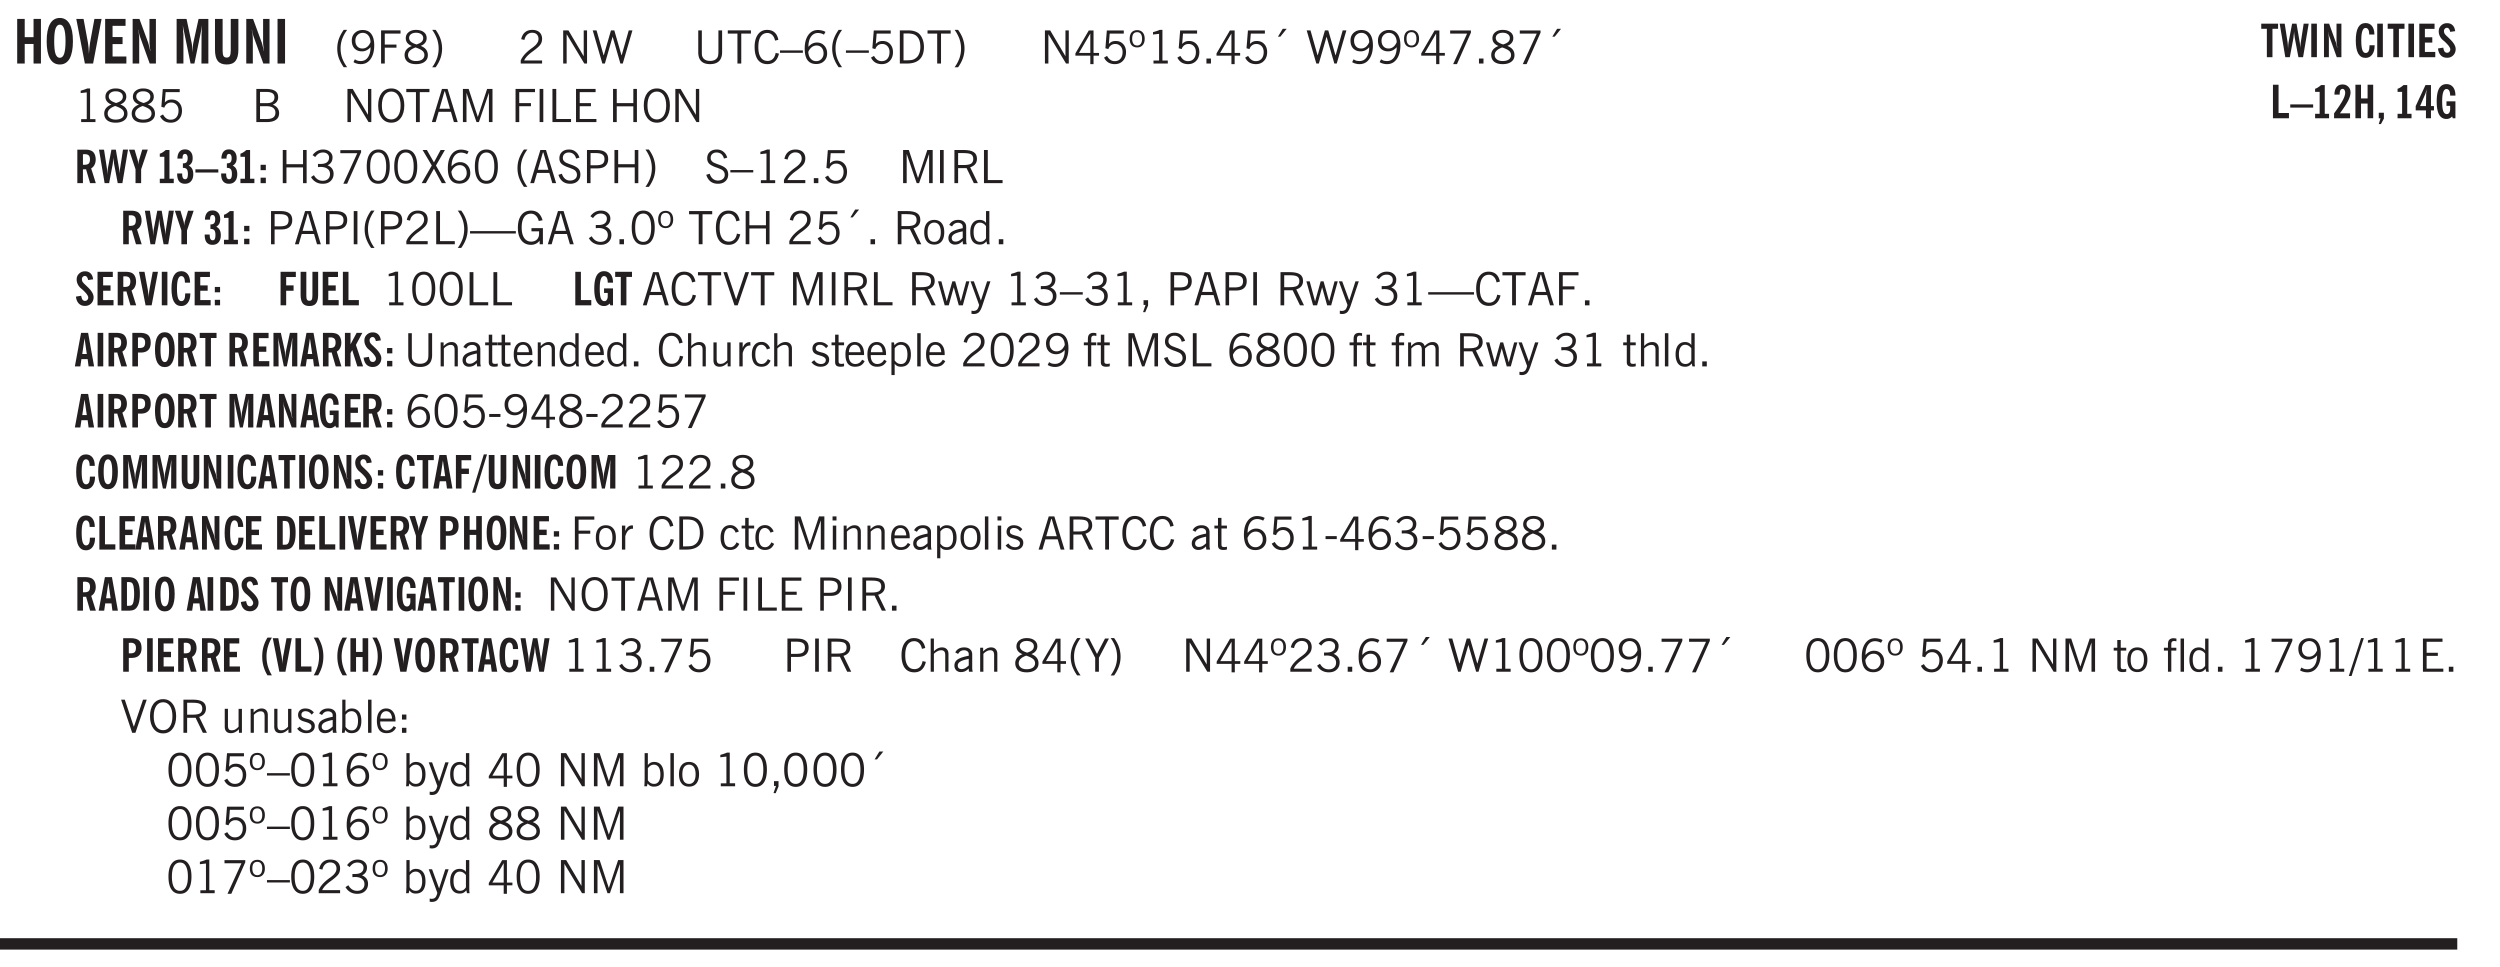 <svg xmlns="http://www.w3.org/2000/svg" xmlns:xlink="http://www.w3.org/1999/xlink" width="327.4pt" height="168.8" viewBox="0 0 327.4 126.6"><defs><symbol overflow="visible" id="ay"><path style="stroke:none" d="M1.188-.047.063-3.14H.5l.922 2.516.812-2.516h.438L1.609.047c-.148.437-.304.726-.468.875-.168.144-.391.219-.672.219-.055 0-.106-.008-.156-.016a.644.644 0 0 1-.126-.016V.703C.228.711.27.72.314.72c.039.008.082.015.124.015.208 0 .368-.058.485-.171.113-.118.203-.32.265-.61Zm0 0"/></symbol><symbol overflow="visible" id="b"><path style="stroke:none" d="M.5 0v-5.844h.984v2.39h1.157v-2.39h.968V0h-.968v-2.563H1.484V0Zm0 0"/></symbol><symbol overflow="visible" id="d"><path style="stroke:none" d="M1.203 0 .078-5.844h.953l.578 3.14c.032.18.055.392.079.642.019.25.035.523.046.812.02-.3.04-.566.063-.797.02-.238.047-.453.078-.64l.578-3.157h.938L2.28 0Zm0 0"/></symbol><symbol overflow="visible" id="e"><path style="stroke:none" d="M.5 0v-5.844h2.672v.907H1.469v1.468H2.78v.922H1.47v1.625H3.28V0Zm0 0"/></symbol><symbol overflow="visible" id="f"><path style="stroke:none" d="M.5 0v-5.844h.89l1.141 3.11c.04.136.082.293.125.468.051.18.098.375.14.594h.032a9.442 9.442 0 0 1-.094-.672 4.31 4.31 0 0 1-.03-.515v-2.985h.843V0h-.813L1.516-3.375a3.89 3.89 0 0 1-.157-.5 7.997 7.997 0 0 1-.109-.531h-.031a5.475 5.475 0 0 1 .14 1.328V0Zm0 0"/></symbol><symbol overflow="visible" id="h"><path style="stroke:none" d="M.5 0v-5.844h1.297l.656 3.078c.031.125.055.297.078.516.02.219.04.484.063.797.008-.29.02-.55.031-.781.02-.227.047-.41.078-.547l.672-3.063h1.281V0H3.75l.016-3.781a37.874 37.874 0 0 1 .063-1.25c-.024.136-.048.297-.079.484-.031.18-.078.422-.14.734L2.827 0h-.5l-.781-3.813c-.063-.312-.117-.554-.156-.734-.032-.187-.059-.348-.079-.484l.047.875c.02.21.032.336.032.375V0Zm0 0"/></symbol><symbol overflow="visible" id="i"><path style="stroke:none" d="M3.547-1.828c0 .68-.125 1.172-.375 1.484-.242.313-.625.469-1.156.469-.532 0-.922-.156-1.172-.469-.242-.312-.36-.804-.36-1.484v-4.016h1v4.188c0 .324.04.554.125.687.082.125.22.188.407.188.195 0 .332-.067.406-.203.082-.133.125-.375.125-.72v-4.14h1Zm0 0"/></symbol><symbol overflow="visible" id="j"><path style="stroke:none" d="M.516 0v-5.844H1.5V0Zm0 0"/></symbol><symbol overflow="visible" id="k"><path style="stroke:none" d="M1.203.484a5.307 5.307 0 0 1-.64-1.203 3.795 3.795 0 0 1-.204-1.25c0-.426.067-.836.204-1.234.144-.406.359-.805.64-1.203h.453A5.034 5.034 0 0 0 1-3.203 3.67 3.67 0 0 0 .797-1.97c0 .438.066.856.203 1.25.145.399.363.797.656 1.203Zm0 0"/></symbol><symbol overflow="visible" id="l"><path style="stroke:none" d="M2.797-2.797c-.012-.375-.11-.672-.297-.89a.923.923 0 0 0-.734-.329c-.274 0-.5.102-.688.297-.18.188-.266.43-.266.719 0 .313.083.563.25.75.165.188.391.281.672.281.227 0 .43-.066.61-.203.187-.144.336-.351.453-.625Zm0 .656c-.156.18-.328.313-.516.407-.187.093-.39.14-.61.14-.398 0-.718-.125-.968-.375-.242-.258-.36-.61-.36-1.047 0-.406.13-.734.391-.984.27-.258.614-.39 1.032-.39.5 0 .875.171 1.125.515.257.336.39.836.39 1.5 0 .75-.164 1.352-.484 1.797-.313.437-.735.656-1.266.656C1.332.078 1.148.051.984 0a1.29 1.29 0 0 1-.421-.188L.75-.561c.113.085.234.148.36.187.132.031.273.047.421.047.383 0 .692-.16.922-.484.227-.333.344-.774.344-1.329Zm0 0"/></symbol><symbol overflow="visible" id="m"><path style="stroke:none" d="M.578 0v-4.344h2.547v.422H1.062v1.438h1.532v.406H1.063V0Zm0 0"/></symbol><symbol overflow="visible" id="n"><path style="stroke:none" d="M1.734-2.11c-.343.126-.593.274-.75.438a.767.767 0 0 0-.234.563c0 .23.094.418.281.562.196.149.446.219.75.219.344 0 .614-.067.813-.203a.686.686 0 0 0 .297-.578.707.707 0 0 0-.266-.563c-.168-.144-.465-.289-.89-.437Zm.125-.39c.32-.102.547-.219.672-.344a.653.653 0 0 0 .203-.5.588.588 0 0 0-.265-.5c-.168-.125-.39-.187-.672-.187-.274 0-.492.062-.656.187a.58.58 0 0 0-.25.485c0 .187.078.355.234.5.156.136.398.257.734.359Zm-.609.203c-.262-.101-.46-.238-.594-.406a.963.963 0 0 1-.203-.61c0-.32.117-.582.36-.78.25-.208.578-.313.984-.313.426 0 .766.101 1.016.297.25.187.374.449.374.78a.94.94 0 0 1-.203.61c-.125.168-.32.305-.578.406.32.126.555.29.703.485.157.2.235.445.235.734 0 .367-.14.653-.422.86-.274.21-.649.312-1.125.312-.469 0-.84-.101-1.11-.312-.261-.22-.39-.516-.39-.891 0-.258.078-.488.234-.688.164-.207.406-.367.719-.484Zm0 0"/></symbol><symbol overflow="visible" id="o"><path style="stroke:none" d="M.313.484a4.75 4.75 0 0 0 .64-1.203 3.9 3.9 0 0 0 0-2.484 4.817 4.817 0 0 0-.64-1.203h.453c.289.398.504.797.64 1.203a3.9 3.9 0 0 1 0 2.484A4.75 4.75 0 0 1 .766.484Zm0 0"/></symbol><symbol overflow="visible" id="p"><path style="stroke:none" d="M.297 0v-.406c.094-.219.219-.426.375-.625.156-.196.348-.395.578-.594.102-.094.27-.223.5-.39a4.37 4.37 0 0 0 .484-.391 1.86 1.86 0 0 0 .297-.406.95.95 0 0 0 .094-.407c0-.25-.074-.445-.219-.594-.148-.144-.351-.218-.61-.218a.928.928 0 0 0-.655.25c-.18.156-.297.386-.36.687L.36-3.188c.082-.394.25-.695.5-.906.25-.207.567-.312.954-.312.394 0 .707.105.937.312.227.211.344.496.344.86 0 .156-.024.296-.063.421-.031.118-.09.231-.172.344-.148.211-.453.485-.921.828a6.86 6.86 0 0 0-.235.172 5.132 5.132 0 0 0-.61.547C.939-.742.82-.57.75-.406h2.344V0Zm0 0"/></symbol><symbol overflow="visible" id="r"><path style="stroke:none" d="M.578 0v-4.344h.688l2 3.39v-3.39h.437V0h-.36L1.032-3.844V0Zm0 0"/></symbol><symbol overflow="visible" id="s"><path style="stroke:none" d="M1.39 0 .126-4.344h.5l.922 3.25h.031l.938-3.25h.437l.938 3.25h.03l.923-3.25h.484L4.062 0H3.75L2.734-3.516 1.72 0Zm0 0"/></symbol><symbol overflow="visible" id="t"><path style="stroke:none" d="M.578-4.344h.469v2.797c0 .2.004.352.016.453.019.094.05.184.093.266a.816.816 0 0 0 .375.36c.164.085.364.124.594.124.238 0 .441-.039.61-.125a.856.856 0 0 0 .374-.36.875.875 0 0 0 .079-.28c.019-.102.03-.274.03-.516v-2.719h.485v2.875c0 .5-.137.887-.406 1.157-.274.261-.664.39-1.172.39-.512 0-.898-.129-1.156-.39C.707-.57.579-.958.579-1.47Zm0 0"/></symbol><symbol overflow="visible" id="u"><path style="stroke:none" d="M1.39 0v-3.922H.126v-.422h3.031v.422H1.891V0Zm0 0"/></symbol><symbol overflow="visible" id="v"><path style="stroke:none" d="M3.469-1.297c-.106.461-.29.805-.547 1.031-.25.23-.574.344-.969.344C1.41.078.993-.113.703-.5.422-.895.281-1.453.281-2.172c0-.695.145-1.242.438-1.64.289-.395.687-.594 1.187-.594.407 0 .735.11.985.328.25.219.414.543.5.969L2.953-3c-.062-.32-.183-.566-.36-.734A.882.882 0 0 0 1.954-4c-.387 0-.683.164-.89.484-.2.313-.297.766-.297 1.36 0 .586.101 1.031.312 1.344.207.312.504.468.89.468a.973.973 0 0 0 .704-.265c.187-.188.305-.446.36-.782Zm0 0"/></symbol><symbol overflow="visible" id="w"><path style="stroke:none" d="M0-1.406v-.313h3v.313Zm0 0"/></symbol><symbol overflow="visible" id="x"><path style="stroke:none" d="M.828-1.531c.02.375.125.672.313.89.187.22.43.329.734.329a.89.89 0 0 0 .672-.282 1.02 1.02 0 0 0 .281-.734c0-.313-.086-.563-.25-.75-.168-.188-.39-.281-.672-.281a.999.999 0 0 0-.625.218c-.18.137-.328.34-.453.61Zm.016-.657c.156-.187.328-.328.515-.421.188-.094.383-.141.594-.141.406 0 .727.137.969.406.25.262.375.606.375 1.031 0 .407-.137.743-.406 1-.262.25-.606.376-1.032.376-.492 0-.867-.165-1.125-.5C.484-.781.36-1.285.36-1.954c0-.75.157-1.344.47-1.781.312-.438.734-.657 1.265-.657.176 0 .344.024.5.063.164.031.328.094.484.187l-.203.36a1.104 1.104 0 0 0-.36-.156A1.408 1.408 0 0 0 2.095-4c-.387 0-.696.168-.922.5-.219.324-.328.762-.328 1.313Zm0 0"/></symbol><symbol overflow="visible" id="y"><path style="stroke:none" d="M1.203.484a5.307 5.307 0 0 1-.64-1.203 3.795 3.795 0 0 1-.204-1.25c0-.426.067-.836.204-1.234.144-.406.359-.805.64-1.203h.453A5.034 5.034 0 0 0 1-3.203 3.67 3.67 0 0 0 .797-1.97c0 .438.066.856.203 1.25.145.399.363.797.656 1.203Zm0 0"/></symbol><symbol overflow="visible" id="z"><path style="stroke:none" d="M.406-.781.796-1c.126.23.27.402.438.516a.94.94 0 0 0 .563.171c.312 0 .562-.101.75-.312.187-.219.281-.508.281-.875 0-.32-.09-.578-.265-.766a.914.914 0 0 0-.704-.296c-.21 0-.39.058-.546.171a.978.978 0 0 0-.344.5L.579-2l.187-2.328h2.218v.406H1.141l-.11 1.36a1.28 1.28 0 0 1 .39-.297c.145-.063.317-.094.516-.094.395 0 .72.137.97.406.25.274.374.625.374 1.063 0 .46-.136.836-.406 1.125-.273.293-.625.437-1.063.437-.335 0-.62-.074-.859-.219a1.48 1.48 0 0 1-.547-.64Zm0 0"/></symbol><symbol overflow="visible" id="A"><path style="stroke:none" d="M1.5-3.938h-.438v3.516h.375c.333 0 .594-.02.782-.062.187-.051.347-.133.484-.25.176-.133.313-.32.406-.563.102-.25.157-.539.157-.875 0-.344-.047-.64-.141-.89a1.332 1.332 0 0 0-.422-.594 1.294 1.294 0 0 0-.469-.219 3.423 3.423 0 0 0-.734-.063ZM.578 0v-4.344H1.61c.332 0 .602.032.813.094.207.055.394.137.562.25.239.188.422.438.547.75.133.313.203.672.203 1.078 0 .719-.187 1.262-.562 1.625C2.797-.18 2.238 0 1.5 0Zm0 0"/></symbol><symbol overflow="visible" id="B"><path style="stroke:none" d="M.313.484a4.75 4.75 0 0 0 .64-1.203 3.9 3.9 0 0 0 0-2.484 4.817 4.817 0 0 0-.64-1.203h.453c.289.398.504.797.64 1.203a3.9 3.9 0 0 1 0 2.484A4.75 4.75 0 0 1 .766.484Zm0 0"/></symbol><symbol overflow="visible" id="C"><path style="stroke:none" d="M2.625-4.328v2.937h.719v.36h-.719v1.11h-.422v-1.11H.25v-.297l1.75-3Zm-.422 2.937v-2.546L.72-1.392Zm0 0"/></symbol><symbol overflow="visible" id="D"><path style="stroke:none" d="M.484-3.234c0 .28.055.5.172.656.114.148.274.219.485.219.195 0 .351-.07.468-.22.114-.155.172-.374.172-.655 0-.29-.058-.508-.172-.657-.105-.144-.261-.218-.468-.218-.22 0-.387.074-.5.218-.106.149-.157.368-.157.657Zm-.328 0c0-.364.082-.645.25-.844.176-.195.422-.297.735-.297.3 0 .539.102.718.297.176.2.266.48.266.844 0 .355-.09.632-.266.828-.18.199-.418.297-.718.297-.313 0-.559-.098-.735-.297-.168-.196-.25-.473-.25-.828Zm0 0"/></symbol><symbol overflow="visible" id="E"><path style="stroke:none" d="M2.047-4.406v4.015h.703V0H.875v-.39h.734v-3.5l-.796.093v-.312c.164-.04.32-.086.468-.141.157-.05.29-.102.407-.156Zm0 0"/></symbol><symbol overflow="visible" id="F"><path style="stroke:none" d="M.61 0v-.656h.593V0Zm0 0"/></symbol><symbol overflow="visible" id="G"><path style="stroke:none" d="m1.094-3.516.625-1.03h.515l-.828 1.03Zm0 0"/></symbol><symbol overflow="visible" id="H"><path style="stroke:none" d="M2.797-2.797c-.012-.375-.11-.672-.297-.89a.923.923 0 0 0-.734-.329c-.274 0-.5.102-.688.297-.18.188-.266.43-.266.719 0 .313.083.563.25.75.165.188.391.281.672.281.227 0 .43-.066.61-.203.187-.144.336-.351.453-.625Zm0 .656c-.156.18-.328.313-.516.407-.187.093-.39.14-.61.14-.398 0-.718-.125-.968-.375-.242-.258-.36-.61-.36-1.047 0-.406.13-.734.391-.984.27-.258.614-.39 1.032-.39.5 0 .875.171 1.125.515.257.336.39.836.39 1.5 0 .75-.164 1.352-.484 1.797-.313.437-.735.656-1.266.656C1.332.078 1.148.051.984 0a1.29 1.29 0 0 1-.421-.188L.75-.561c.113.085.234.148.36.187.132.031.273.047.421.047.383 0 .692-.16.922-.484.227-.333.344-.774.344-1.329Zm0 0"/></symbol><symbol overflow="visible" id="I"><path style="stroke:none" d="m.828.078 1.828-4H.437v-.406h2.72v.281L1.327.078Zm0 0"/></symbol><symbol overflow="visible" id="J"><path style="stroke:none" d="M1.734-2.11c-.343.126-.593.274-.75.438a.767.767 0 0 0-.234.563c0 .23.094.418.281.562.196.149.446.219.75.219.344 0 .614-.067.813-.203a.686.686 0 0 0 .297-.578.707.707 0 0 0-.266-.563c-.168-.144-.465-.289-.89-.437Zm.125-.39c.32-.102.547-.219.672-.344a.653.653 0 0 0 .203-.5.588.588 0 0 0-.265-.5c-.168-.125-.39-.187-.672-.187-.274 0-.492.062-.656.187a.58.58 0 0 0-.25.485c0 .187.078.355.234.5.156.136.398.257.734.359Zm-.609.203c-.262-.101-.46-.238-.594-.406a.963.963 0 0 1-.203-.61c0-.32.117-.582.36-.78.25-.208.578-.313.984-.313.426 0 .766.101 1.016.297.25.187.374.449.374.78a.94.94 0 0 1-.203.61c-.125.168-.32.305-.578.406.32.126.555.29.703.485.157.2.235.445.235.734 0 .367-.14.653-.422.86-.274.21-.649.312-1.125.312-.469 0-.84-.101-1.11-.312-.261-.22-.39-.516-.39-.891 0-.258.078-.488.234-.688.164-.207.406-.367.719-.484Zm0 0"/></symbol><symbol overflow="visible" id="K"><path style="stroke:none" d="M1.953-2.078h-.89v1.672h.89c.383 0 .664-.067.844-.203.187-.133.281-.344.281-.625a.741.741 0 0 0-.297-.625c-.187-.145-.465-.22-.828-.22Zm-.11-1.875h-.78v1.469h.921c.313 0 .551-.063.72-.188.163-.133.25-.328.25-.578 0-.238-.09-.414-.267-.531-.18-.114-.46-.172-.843-.172ZM.579 0v-4.344h1.188c.582 0 1.004.09 1.265.266.27.168.406.445.406.828 0 .23-.062.43-.187.594-.117.156-.29.281-.516.375.27.105.473.25.61.437.144.188.219.414.219.672 0 .387-.141.68-.422.875-.274.2-.684.297-1.235.297Zm0 0"/></symbol><symbol overflow="visible" id="L"><path style="stroke:none" d="M.766-2.172c0 .574.109 1.024.328 1.344.218.324.52.484.906.484.375 0 .672-.16.89-.484.22-.32.329-.77.329-1.344 0-.57-.11-1.02-.328-1.344C2.67-3.836 2.375-4 2-4c-.387 0-.688.164-.906.484-.219.325-.328.774-.328 1.344Zm-.485 0c0-.676.149-1.219.453-1.625.313-.406.735-.61 1.266-.61.52 0 .93.204 1.234.61.313.399.47.938.47 1.625 0 .688-.157 1.235-.47 1.64-.304.407-.714.61-1.234.61-.523 0-.938-.203-1.25-.61-.313-.405-.469-.952-.469-1.64Zm0 0"/></symbol><symbol overflow="visible" id="M"><path style="stroke:none" d="M1.11-1.75h1.374l-.656-2.266h-.062ZM.11 0l1.327-4.344h.735L3.5 0H3l-.39-1.344H1L.61 0Zm0 0"/></symbol><symbol overflow="visible" id="N"><path style="stroke:none" d="M.578 0v-4.344h.75L2.531-.672 3.75-4.344h.703V0h-.469v-3.828L2.672 0h-.313L1.047-3.828V0Zm0 0"/></symbol><symbol overflow="visible" id="O"><path style="stroke:none" d="M.578 0v-4.344h2.547v.422H1.062v1.438h1.532v.406H1.063V0Zm0 0"/></symbol><symbol overflow="visible" id="P"><path style="stroke:none" d="M.61 0v-4.344h.484V0Zm0 0"/></symbol><symbol overflow="visible" id="Q"><path style="stroke:none" d="M.61 0v-4.344h.5v3.938h1.937V0Zm0 0"/></symbol><symbol overflow="visible" id="R"><path style="stroke:none" d="M.578 0v-4.344h2.563v.422H1.062v1.438h1.47v.406h-1.47v1.672H3.25V0Zm0 0"/></symbol><symbol overflow="visible" id="S"><path style="stroke:none" d="M.578 0v-4.344h.485v1.86h2.171v-1.86h.47V0h-.47v-2.063H1.063V0Zm0 0"/></symbol><symbol overflow="visible" id="ab"><path style="stroke:none" d="m.203-.797.375-.25c.133.242.297.422.485.547.195.125.414.188.656.188.3 0 .535-.079.703-.235.176-.156.265-.367.265-.64 0-.301-.109-.532-.328-.688-.21-.164-.515-.25-.921-.25-.063 0-.122.008-.172.016h-.157v-.407h.313c.375 0 .656-.066.844-.203.195-.144.296-.351.296-.625a.59.59 0 0 0-.218-.484c-.149-.125-.34-.188-.578-.188-.211 0-.399.047-.563.141a1.555 1.555 0 0 0-.453.453l-.344-.25c.188-.25.39-.43.61-.547.226-.125.484-.187.765-.187.375 0 .672.101.89.297a.927.927 0 0 1 .345.75c0 .242-.059.449-.172.625a1.023 1.023 0 0 1-.485.39c.258.106.457.25.594.438.133.187.203.414.203.672 0 .398-.133.714-.39.953-.25.242-.594.36-1.032.36-.336 0-.632-.075-.89-.22a1.646 1.646 0 0 1-.64-.656Zm0 0"/></symbol><symbol overflow="visible" id="ac"><path style="stroke:none" d="M.75-2.172c0 .617.086 1.078.266 1.39a.858.858 0 0 0 .796.47c.344 0 .598-.157.766-.47.176-.312.266-.773.266-1.39 0-.601-.09-1.062-.266-1.375-.168-.312-.422-.469-.765-.469-.344 0-.61.157-.797.47-.18.312-.266.773-.266 1.374Zm-.453 0c0-.726.129-1.281.39-1.656.258-.383.633-.578 1.125-.578.489 0 .86.195 1.11.578.258.375.39.93.39 1.656 0 .73-.132 1.29-.39 1.672-.25.387-.621.578-1.11.578C1.32.078.946-.113.688-.5c-.261-.383-.39-.941-.39-1.672Zm0 0"/></symbol><symbol overflow="visible" id="ad"><path style="stroke:none" d="m.047 0 1.328-2.313-1.203-2.03h.562l.922 1.624.875-1.625h.563L1.922-2.312 3.234 0h-.546L1.655-1.89.594 0Zm0 0"/></symbol><symbol overflow="visible" id="ae"><path style="stroke:none" d="m.203-1.094.453-.14c.082.273.219.492.406.656a.994.994 0 0 0 .657.234c.27 0 .488-.066.656-.203a.67.67 0 0 0 .25-.547.72.72 0 0 0-.078-.343.84.84 0 0 0-.219-.266c-.137-.094-.383-.203-.734-.328a7.453 7.453 0 0 1-.266-.094c-.367-.145-.625-.3-.781-.469a.98.98 0 0 1-.219-.656c0-.352.113-.633.344-.844.226-.207.535-.312.922-.312.332 0 .613.093.843.281.239.18.41.438.516.781l-.437.125a1.08 1.08 0 0 0-.344-.594.976.976 0 0 0-.625-.203c-.23 0-.418.07-.563.204-.136.124-.203.296-.203.515 0 .106.02.2.063.281.05.086.125.168.219.25.101.075.328.172.671.297.114.043.204.074.266.094.406.156.688.328.844.516.156.187.234.433.234.734 0 .355-.125.648-.375.875-.242.219-.562.328-.969.328-.386 0-.71-.098-.968-.297-.25-.195-.438-.488-.563-.875Zm0 0"/></symbol><symbol overflow="visible" id="af"><path style="stroke:none" d="M1.047-2.344h.734c.395 0 .676-.062.844-.187.164-.125.25-.332.25-.625 0-.281-.09-.477-.266-.594-.168-.125-.453-.188-.859-.188h-.703ZM.578 0v-4.344h1.266c.52 0 .898.102 1.14.297.25.188.375.484.375.89 0 .387-.12.688-.359.907-.242.21-.578.313-1.016.313h-.937V0Zm0 0"/></symbol><symbol overflow="visible" id="ag"><path style="stroke:none" d="M1.797-3.938h-.734v1.563h.718c.446 0 .77-.055.969-.172.195-.125.297-.328.297-.61 0-.288-.09-.491-.266-.609-.18-.113-.508-.171-.984-.171ZM.578 0v-4.344h1.219c.601 0 1.039.094 1.312.282.282.18.422.468.422.875 0 .28-.078.515-.234.703-.149.18-.367.312-.656.406L3.656 0h-.531l-.953-1.969h-1.11V0Zm0 0"/></symbol><symbol overflow="visible" id="ah"><path style="stroke:none" d="M0-1.406v-.313h6v.313Zm0 0"/></symbol><symbol overflow="visible" id="ai"><path style="stroke:none" d="m3.125 0-.016-.469a1.37 1.37 0 0 1-.484.406 1.45 1.45 0 0 1-.656.141c-.524 0-.938-.195-1.25-.594C.414-.922.266-1.46.266-2.14c0-.718.148-1.273.453-1.671.3-.395.722-.594 1.265-.594.383 0 .704.105.954.312.25.211.437.528.562.953l-.5.094c-.086-.312-.215-.547-.39-.703A.884.884 0 0 0 1.968-4c-.387 0-.684.156-.89.469-.212.312-.313.761-.313 1.344 0 .585.109 1.039.328 1.359.218.324.52.484.906.484.32 0 .578-.094.766-.281.187-.188.28-.441.28-.766v-.296h-1v-.422h1.5V0Zm0 0"/></symbol><symbol overflow="visible" id="aj"><path style="stroke:none" d="M.64-1.578c0 .418.07.734.22.953.156.21.374.313.656.313.27 0 .476-.102.625-.313.156-.219.234-.531.234-.938 0-.414-.074-.726-.219-.937a.724.724 0 0 0-.64-.328.76.76 0 0 0-.657.328c-.148.21-.218.516-.218.922Zm-.437 0c0-.508.113-.906.344-1.188.226-.28.55-.421.969-.421.414 0 .738.14.968.421.227.282.344.68.344 1.188 0 .523-.117.922-.344 1.203-.23.281-.554.422-.968.422-.418 0-.743-.14-.97-.422-.23-.281-.343-.68-.343-1.203Zm0 0"/></symbol><symbol overflow="visible" id="ak"><path style="stroke:none" d="M2.125-.828v-.86c-.523.106-.89.227-1.11.36-.218.137-.327.308-.327.516 0 .148.039.261.125.343.093.086.222.125.39.125a.994.994 0 0 0 .422-.11c.156-.081.32-.206.5-.374Zm-.016.406a1.71 1.71 0 0 1-.468.36 1.36 1.36 0 0 1-.532.109.874.874 0 0 1-.625-.234.874.874 0 0 1-.234-.625.93.93 0 0 1 .422-.797c.289-.196.773-.36 1.453-.485v-.234a.436.436 0 0 0-.172-.344.698.698 0 0 0-.453-.14.85.85 0 0 0-.453.124.976.976 0 0 0-.313.36L.36-2.531c.114-.219.266-.38.454-.485.195-.113.437-.171.718-.171.332 0 .586.085.766.25.187.156.281.382.281.671v1.75c0 .086.004.168.016.25.008.075.023.149.047.22V0h-.485Zm0 0"/></symbol><symbol overflow="visible" id="al"><path style="stroke:none" d="M2.297-2.36a1.066 1.066 0 0 0-.36-.343.87.87 0 0 0-.453-.125c-.25 0-.449.11-.593.328-.149.21-.22.508-.22.89 0 .43.071.75.22.97.144.218.359.328.64.328a.81.81 0 0 0 .422-.11 1.05 1.05 0 0 0 .344-.36Zm.437-1.984v3.969c.008.137.024.262.047.375h-.344l-.093-.39a1.106 1.106 0 0 1-.39.343 1.152 1.152 0 0 1-.485.094c-.399 0-.703-.14-.922-.422-.211-.29-.313-.691-.313-1.203 0-.52.11-.914.329-1.188.218-.28.523-.421.921-.421.188 0 .348.039.485.109a.796.796 0 0 1 .328.297v-1.563Zm0 0"/></symbol><symbol overflow="visible" id="aw"><path style="stroke:none" d="M1.547 0 .094-4.344h.484L1.75-.828h.031L2.97-4.344h.484L1.97 0Zm0 0"/></symbol><symbol overflow="visible" id="ax"><path style="stroke:none" d="M1 0 .125-3.14h.438l.703 2.624L2-3.14h.375l.734 2.625.704-2.625h.421L3.375 0h-.531l-.656-2.36L1.53 0Zm0 0"/></symbol><symbol overflow="visible" id="c"><path style="stroke:none" d="M1.266-2.922c0 .75.054 1.305.171 1.656.125.344.313.516.563.516.258 0 .445-.172.563-.516.124-.351.187-.906.187-1.656 0-.75-.063-1.297-.188-1.64-.117-.352-.304-.532-.562-.532-.25 0-.438.18-.563.532-.117.343-.171.89-.171 1.64Zm-.985 0c0-1 .145-1.754.438-2.265.289-.52.719-.782 1.281-.782.563 0 .988.262 1.281.782.29.511.438 1.265.438 2.265 0 1-.149 1.762-.438 2.281-.293.512-.719.766-1.281.766-.563 0-.992-.254-1.281-.766C.426-1.16.28-1.92.28-2.92Zm0 0"/></symbol><symbol overflow="visible" id="az"><path style="stroke:none" d="m.578.89.328-.937H.641v-.625h.593v.703L.86.906Zm0 0"/></symbol><symbol overflow="visible" id="aF"><path style="stroke:none" d="M.5 0v-3.14h.39v.484c.176-.188.348-.32.516-.406.164-.083.344-.126.532-.126.257 0 .457.079.593.235.145.148.219.355.219.625V0h-.422v-2.156c0-.239-.043-.406-.125-.5-.074-.102-.203-.156-.39-.156a.911.911 0 0 0-.454.124 1.548 1.548 0 0 0-.437.344V0Zm0 0"/></symbol><symbol overflow="visible" id="aG"><path style="stroke:none" d="M1.734-.375v.36a1.42 1.42 0 0 1-.218.046 2.314 2.314 0 0 1-.25.016c-.23 0-.407-.047-.532-.14C.617-.196.563-.353.563-.564v-2.203h-.47v-.375h.47v-1.015h.453v1.015h.718v.375h-.718V-.75c0 .18.023.293.078.344.062.054.172.078.328.078.082 0 .18-.016.297-.047Zm0 0"/></symbol><symbol overflow="visible" id="aH"><path style="stroke:none" d="M.688-1.86h1.53c-.011-.288-.085-.523-.218-.702a.661.661 0 0 0-.547-.266c-.23 0-.414.09-.547.265-.136.168-.21.403-.219.704Zm1.734.985.328.188c-.125.25-.293.437-.5.562-.21.117-.465.172-.766.172-.406 0-.718-.133-.937-.406C.336-.641.234-1.047.234-1.58c0-.5.102-.89.313-1.171.219-.29.52-.438.906-.438.383 0 .68.141.89.422.22.274.329.657.329 1.157v.125h-2v.109c0 .324.078.586.234.781a.77.77 0 0 0 .625.281.945.945 0 0 0 .516-.14c.156-.102.281-.242.375-.422Zm0 0"/></symbol><symbol overflow="visible" id="aI"><path style="stroke:none" d="M.5 0v-4.344h.422v1.672c.176-.187.348-.316.515-.39a1.21 1.21 0 0 1 .547-.126c.27 0 .477.079.625.235.145.148.22.355.22.625V0h-.423v-2.156c0-.239-.043-.406-.125-.5-.086-.102-.219-.156-.406-.156-.168 0-.328.042-.484.124a1.708 1.708 0 0 0-.47.344V0Zm0 0"/></symbol><symbol overflow="visible" id="aJ"><path style="stroke:none" d="M2.719-3.14V0h-.39v-.469c-.18.18-.352.309-.517.39a1.193 1.193 0 0 1-.53.126c-.262 0-.466-.07-.61-.219C.535-.328.469-.539.469-.812v-2.329H.89v2.157c0 .242.035.414.109.515.082.094.21.14.39.14a.993.993 0 0 0 .454-.108 1.95 1.95 0 0 0 .437-.36V-3.14Zm0 0"/></symbol><symbol overflow="visible" id="aK"><path style="stroke:none" d="M.5 0v-3.14h.438v.718c.101-.258.226-.445.375-.562a.781.781 0 0 1 .53-.188h.095l.015.438h-.062a.8.8 0 0 0-.579.25c-.156.168-.28.414-.375.734V0Zm0 0"/></symbol><symbol overflow="visible" id="aL"><path style="stroke:none" d="M2.672-.75c-.125.273-.29.477-.485.61-.199.124-.433.187-.703.187-.406 0-.718-.133-.937-.406C.328-.641.219-1.047.219-1.58c0-.507.11-.905.328-1.187.226-.289.539-.437.937-.437.27 0 .5.078.688.234.195.149.344.352.437.61l-.421.14a.946.946 0 0 0-.282-.437.638.638 0 0 0-.437-.172c-.262 0-.461.11-.594.328-.137.219-.203.527-.203.922 0 .418.066.734.203.953.133.21.344.313.625.313.164 0 .316-.051.453-.157a1.24 1.24 0 0 0 .36-.484Zm0 0"/></symbol><symbol overflow="visible" id="aM"><path style="stroke:none" d="m.11-.547.359-.265c.113.167.242.292.39.375.157.085.32.124.5.124a.698.698 0 0 0 .454-.14.479.479 0 0 0 .171-.39c0-.239-.242-.427-.718-.563-.106-.032-.188-.055-.25-.078-.262-.07-.461-.176-.594-.313a.782.782 0 0 1-.188-.531c0-.258.082-.469.25-.625.176-.156.407-.235.688-.235.238 0 .445.043.625.126.187.085.351.214.5.39l-.281.297a1.223 1.223 0 0 0-.375-.344.943.943 0 0 0-.438-.11.572.572 0 0 0-.39.126.426.426 0 0 0-.141.328c0 .063.008.125.031.188.031.054.07.101.125.14.094.063.27.133.531.203.133.032.235.059.297.078.27.094.461.211.578.344a.754.754 0 0 1 .188.531c0 .293-.106.524-.313.688-.199.168-.468.25-.812.25-.242 0-.465-.05-.672-.156a1.335 1.335 0 0 1-.516-.438Zm0 0"/></symbol><symbol overflow="visible" id="aN"><path style="stroke:none" d="M.922-.781c.125.168.25.289.375.36.133.073.289.108.469.108.257 0 .46-.101.609-.312.145-.219.219-.523.219-.922 0-.426-.074-.742-.219-.953-.148-.219-.367-.328-.656-.328a.85.85 0 0 0-.453.125c-.137.086-.25.2-.344.344ZM.5 1.14v-4.282h.328l.078.391a.975.975 0 0 1 .375-.328.96.96 0 0 1 .453-.11c.414 0 .739.141.97.422.226.282.343.688.343 1.22 0 .51-.117.905-.344 1.187-.219.273-.543.406-.969.406-.18 0-.336-.031-.468-.094a.973.973 0 0 1-.344-.297v1.485Zm0 0"/></symbol><symbol overflow="visible" id="aO"><path style="stroke:none" d="M.516 0v-4.344h.453V0Zm0 0"/></symbol><symbol overflow="visible" id="aP"><path style="stroke:none" d="M.547 0v-2.766H.016v-.375h.53v-.437c0-.281.056-.485.173-.61.125-.132.312-.203.562-.203.051 0 .11.008.172.016.063 0 .129.012.203.031v.36c-.054-.008-.11-.02-.172-.032-.054-.007-.101-.015-.14-.015-.125 0-.219.039-.282.11-.054.062-.078.163-.078.296v.484h.657v.375H.984V0Zm0 0"/></symbol><symbol overflow="visible" id="aQ"><path style="stroke:none" d="M.484 0v-3.14h.391v.484c.176-.188.344-.32.5-.406.164-.083.344-.126.531-.126.196 0 .36.047.485.141.125.086.21.215.265.39.176-.187.348-.32.516-.405.164-.083.344-.126.531-.126.258 0 .457.079.594.235.133.148.203.355.203.625V0h-.422v-2.188c0-.218-.043-.374-.125-.468-.074-.102-.2-.156-.375-.156a.911.911 0 0 0-.453.124 1.683 1.683 0 0 0-.422.344V0h-.422v-2.172c0-.226-.043-.39-.125-.484-.074-.102-.199-.156-.375-.156a.993.993 0 0 0-.437.109 1.868 1.868 0 0 0-.438.36V0Zm0 0"/></symbol><symbol overflow="visible" id="aS"><path style="stroke:none" d="M.25-1.375v-.39h1.469v.39Zm0 0"/></symbol><symbol overflow="visible" id="aW"><path style="stroke:none" d="M.484-3.813v-.53H1v.53ZM.516 0v-3.14h.453V0Zm0 0"/></symbol><symbol overflow="visible" id="aZ"><path style="stroke:none" d="M1.406 0v-1.828L.094-4.344h.515l1.032 2.016 1.046-2.016h.516L1.891-1.828V0Zm0 0"/></symbol><symbol overflow="visible" id="ba"><path style="stroke:none" d="M1.719-4.406.109.562H-.25l1.61-4.968Zm0 0"/></symbol><symbol overflow="visible" id="bb"><path style="stroke:none" d="M.922-.781c.113.156.238.277.375.36.133.073.285.108.453.108.25 0 .445-.101.594-.312.144-.219.219-.52.219-.906 0-.438-.075-.758-.22-.969a.724.724 0 0 0-.64-.328.825.825 0 0 0-.437.125c-.125.086-.243.2-.344.344ZM.453 0c.02-.156.031-.316.031-.484C.492-.648.5-.82.5-1v-3.344h.422v1.578a.952.952 0 0 1 .344-.312c.132-.07.289-.11.468-.11.407 0 .72.141.938.422.219.282.328.688.328 1.22 0 .51-.11.905-.328 1.187-.219.273-.54.406-.953.406-.18 0-.336-.031-.469-.094a.983.983 0 0 1-.36-.328L.798 0Zm0 0"/></symbol><symbol overflow="visible" id="bc"><path style="stroke:none" d="M.64 0v-.656h.579V0Zm0-1.734v-.657h.579v.657Zm0 0"/></symbol><symbol overflow="visible" id="T"><path style="stroke:none" d="M1.11-2.422c.019.012.038.016.062.016h.11c.269 0 .46-.051.577-.156.114-.114.172-.301.172-.563 0-.238-.058-.41-.172-.516-.105-.101-.28-.156-.53-.156-.044 0-.11.008-.204.016h-.016ZM2.796 0h-.75l-.531-1.828a.535.535 0 0 1-.141.016h-.266V0H.375v-4.39h.969c.281 0 .488.023.625.062.144.031.273.09.39.172.133.105.239.25.313.437.07.188.11.399.11.625 0 .262-.055.492-.157.688-.094.199-.242.355-.438.469Zm0 0"/></symbol><symbol overflow="visible" id="U"><path style="stroke:none" d="M.828 0 .094-4.39H.75l.375 2.421c.008.074.02.184.031.328.008.137.02.32.032.547.007-.226.019-.414.03-.562.02-.157.036-.27.048-.344l.453-2.39h.578l.422 2.468c.02.125.035.258.047.39.02.137.03.282.03.438 0-.144.005-.289.017-.437.007-.145.023-.285.046-.422l.375-2.438h.657L3.156 0h-.61l-.468-2.469a19.254 19.254 0 0 1-.062-.469 3.15 3.15 0 0 1-.032-.468c-.023.25-.043.449-.062.594-.012.148-.024.25-.031.312L1.42 0Zm0 0"/></symbol><symbol overflow="visible" id="V"><path style="stroke:none" d="M.797 0v-1.813l-.86-2.578h.735l.406 1.375c.02.063.035.149.047.25.02.106.035.227.047.36a5.12 5.12 0 0 1 .031-.375c.02-.102.04-.188.063-.25l.406-1.36h.734l-.875 2.579V0Zm0 0"/></symbol><symbol overflow="visible" id="X"><path style="stroke:none" d="M1.64-.578h.563V0H.375v-.578h.594v-2.875H.375v-.406a1.38 1.38 0 0 0 .39-.188c.126-.082.255-.18.391-.297h.485Zm0 0"/></symbol><symbol overflow="visible" id="Y"><path style="stroke:none" d="M.25-1.266h.656v.047c0 .23.031.407.094.532.07.117.172.171.297.171s.21-.05.266-.156c.062-.113.093-.289.093-.531 0-.29-.047-.492-.14-.61-.094-.125-.25-.187-.47-.187H1v-.594h.016c.218 0 .375-.05.468-.156.094-.113.141-.29.141-.531 0-.176-.031-.313-.094-.406a.269.269 0 0 0-.25-.141c-.117 0-.199.047-.25.14-.054.094-.078.247-.078.454v.015H.281c.008-.383.098-.68.266-.89.164-.207.41-.313.734-.313.313 0 .555.106.735.313.175.199.265.48.265.843 0 .23-.043.422-.125.579-.086.156-.215.289-.39.39.207.106.359.25.453.438.094.18.14.414.14.703 0 .375-.101.68-.296.906-.188.219-.454.328-.797.328C.93.078.676-.032.5-.25.332-.469.25-.785.25-1.203Zm0 0"/></symbol><symbol overflow="visible" id="Z"><path style="stroke:none" d="M0-1.39v-.423h3v.422Zm0 0"/></symbol><symbol overflow="visible" id="aa"><path style="stroke:none" d="M.375-1.703v-.703h.688v.703ZM.375 0v-.719h.688V0Zm0 0"/></symbol><symbol overflow="visible" id="am"><path style="stroke:none" d="m.188-1.14.687-.11c.04.23.098.402.172.516a.393.393 0 0 0 .328.156c.125 0 .223-.04.297-.125a.427.427 0 0 0 .125-.313c0-.238-.262-.593-.781-1.062-.086-.07-.149-.125-.188-.156a1.597 1.597 0 0 1-.406-.532 1.392 1.392 0 0 1-.14-.609c0-.313.1-.566.312-.766.207-.207.469-.312.781-.312.3 0 .54.09.719.266.187.18.3.437.344.78l-.657.095a.848.848 0 0 0-.156-.391.302.302 0 0 0-.266-.14.353.353 0 0 0-.28.124c-.075.074-.11.18-.11.313 0 .117.031.23.094.344.07.105.218.257.437.453l.14.14c.57.524.86.992.86 1.406 0 .336-.11.61-.328.829-.211.21-.477.312-.797.312-.336 0-.605-.101-.813-.312-.21-.22-.335-.52-.375-.907Zm0 0"/></symbol><symbol overflow="visible" id="an"><path style="stroke:none" d="M.375 0v-4.39h2v.687H1.109v1.094h.97v.703h-.97v1.218h1.36V0Zm0 0"/></symbol><symbol overflow="visible" id="ao"><path style="stroke:none" d="m.906 0-.86-4.39h.72l.437 2.374c.02.125.04.282.063.47.02.187.03.39.03.609a5.83 5.83 0 0 1 .048-.594c.02-.176.039-.336.062-.485l.438-2.375h.687L1.703 0Zm0 0"/></symbol><symbol overflow="visible" id="ap"><path style="stroke:none" d="M.39 0v-4.39h.735V0Zm0 0"/></symbol><symbol overflow="visible" id="aq"><path style="stroke:none" d="M1.984-2.969c0-.281-.043-.492-.125-.64-.086-.145-.203-.22-.359-.22-.188 0-.328.138-.422.407-.094.262-.14.672-.14 1.235 0 .562.046.98.14 1.25.094.261.238.39.438.39.164 0 .289-.078.375-.234.082-.156.125-.395.125-.719v-.063h.671v.063c0 .492-.109.883-.328 1.172-.21.281-.496.422-.859.422-.43 0-.75-.192-.969-.578C.321-.867.22-1.438.22-2.188S.32-3.503.53-3.89c.219-.382.54-.578.969-.578.363 0 .645.133.844.39.207.263.312.634.312 1.11Zm0 0"/></symbol><symbol overflow="visible" id="ar"><path style="stroke:none" d="M.375 0v-4.39h2v.687H1.109v1.094h.97v.703h-.97V0Zm0 0"/></symbol><symbol overflow="visible" id="as"><path style="stroke:none" d="M2.656-1.375c0 .512-.094.887-.281 1.125-.18.23-.465.344-.86.344C1.118.094.829-.02.642-.25.453-.488.359-.863.359-1.375v-3.016h.75v3.157c0 .242.032.406.094.5.063.093.16.14.297.14.156 0 .258-.047.313-.14.062-.102.093-.286.093-.547v-3.11h.75Zm0 0"/></symbol><symbol overflow="visible" id="at"><path style="stroke:none" d="M.375 0v-4.39h.734v3.702h1.36V0Zm0 0"/></symbol><symbol overflow="visible" id="au"><path style="stroke:none" d="m2.328 0-.094-.234A.926.926 0 0 1 1.922 0 .885.885 0 0 1 1.5.094c-.43 0-.75-.192-.969-.578C.321-.867.22-1.438.22-2.188S.32-3.503.53-3.89c.219-.382.54-.578.969-.578.363 0 .648.133.86.39.206.263.312.622.312 1.079v.031h-.688c0-.281-.043-.492-.125-.64-.086-.145-.203-.22-.359-.22-.188 0-.328.138-.422.407-.094.262-.14.672-.14 1.235 0 .574.046.992.14 1.25.102.261.258.39.469.39a.348.348 0 0 0 .312-.172c.082-.113.125-.273.125-.484v-.422H1.5v-.594h1.172V0Zm0 0"/></symbol><symbol overflow="visible" id="av"><path style="stroke:none" d="M.813 0v-3.719H.078v-.672h2.203v.672h-.734V0Zm0 0"/></symbol><symbol overflow="visible" id="aA"><path style="stroke:none" d="M1.016-1.625h.593l-.296-2.047ZM.046 0 .86-4.39h.922L2.563 0h-.72L1.72-.953H.906L.766 0Zm0 0"/></symbol><symbol overflow="visible" id="aB"><path style="stroke:none" d="M1.11-2.422c.019.012.038.016.062.016h.125c.27 0 .46-.051.578-.156.113-.114.172-.301.172-.563 0-.227-.059-.395-.172-.5-.105-.113-.277-.172-.516-.172a.644.644 0 0 0-.125.016H1.11ZM.374 0v-4.39h.969c.52 0 .89.105 1.11.312.218.2.327.531.327 1 0 .418-.117.734-.344.953-.218.21-.539.313-.953.313H1.11V0Zm0 0"/></symbol><symbol overflow="visible" id="aC"><path style="stroke:none" d="M.938-2.188c0 .563.046.977.14 1.235.094.262.234.39.422.39.188 0 .328-.128.422-.39.094-.258.14-.672.14-1.235 0-.562-.046-.972-.14-1.234-.094-.27-.234-.406-.422-.406-.188 0-.328.137-.422.406-.094.262-.14.672-.14 1.235Zm-.72 0c0-.75.102-1.316.313-1.703.219-.382.54-.578.969-.578.426 0 .75.196.969.578.219.387.328.954.328 1.704s-.11 1.32-.328 1.703c-.219.386-.543.578-.969.578-.43 0-.75-.192-.969-.578C.321-.867.22-1.438.22-2.188Zm0 0"/></symbol><symbol overflow="visible" id="aD"><path style="stroke:none" d="M.375 0v-4.39h.969l.5 2.312c.02.094.035.226.047.39.02.168.039.368.062.594 0-.218.004-.41.016-.578.02-.176.039-.312.062-.406l.5-2.313H3.5V0h-.688l.016-2.828v-.297c.008-.156.024-.375.047-.656-.023.105-.047.226-.078.36-.024.136-.055.323-.094.562L2.125 0h-.39l-.579-2.86a13.642 13.642 0 0 0-.11-.562c-.023-.133-.042-.254-.062-.36.02.282.032.5.032.657.007.156.015.258.015.297L1.047 0Zm0 0"/></symbol><symbol overflow="visible" id="aE"><path style="stroke:none" d="M.375 0v-4.39h.734v1.5l.797-1.5h.75l-.844 1.577L2.75 0H2l-.672-2.14-.219.406V0Zm0 0"/></symbol><symbol overflow="visible" id="aR"><path style="stroke:none" d="M.375 0v-4.39h.672l.844 2.343c.039.094.078.211.109.344.031.137.063.289.094.453h.031c-.031-.188-.059-.352-.078-.5a2.627 2.627 0 0 1-.031-.39v-2.25h.64V0h-.61l-.905-2.531a2.346 2.346 0 0 1-.125-.375 5.311 5.311 0 0 1-.079-.39H.922c.031.155.05.32.062.483.02.157.032.325.032.5V0Zm0 0"/></symbol><symbol overflow="visible" id="aT"><path style="stroke:none" d="M.281.547H-.14L1.391-4.47h.421Zm0 0"/></symbol><symbol overflow="visible" id="aU"><path style="stroke:none" d="M1.11-.64h.187c.144 0 .254-.008.328-.032a.387.387 0 0 0 .188-.14c.082-.114.14-.282.171-.5a5.38 5.38 0 0 0 .063-.891 5.14 5.14 0 0 0-.063-.875 1.15 1.15 0 0 0-.171-.5.322.322 0 0 0-.188-.125.884.884 0 0 0-.328-.047h-.188ZM.374 0v-4.39h.906c.29 0 .52.038.688.109a.997.997 0 0 1 .422.312c.144.188.25.422.312.703a4.9 4.9 0 0 1 .094 1.063c0 .45-.04.812-.11 1.094a1.77 1.77 0 0 1-.296.687.945.945 0 0 1-.422.328C1.8-.03 1.57 0 1.28 0Zm0 0"/></symbol><symbol overflow="visible" id="aV"><path style="stroke:none" d="M.375 0v-4.39h.734v1.796h.86V-4.39h.734V0H1.97v-1.922h-.86V0Zm0 0"/></symbol><symbol overflow="visible" id="aX"><path style="stroke:none" d="M1.61.469H1.03A4.58 4.58 0 0 1 .344-2a4.58 4.58 0 0 1 .688-2.469h.577a5.004 5.004 0 0 0-.53 1.219A4.393 4.393 0 0 0 .905-2c0 .438.055.86.172 1.266.113.398.29.796.531 1.203Zm0 0"/></symbol><symbol overflow="visible" id="aY"><path style="stroke:none" d="M.125.469C.363.063.539-.336.656-.734a4.69 4.69 0 0 0 0-2.516 5.325 5.325 0 0 0-.531-1.219h.578c.227.375.399.766.516 1.172.113.406.172.84.172 1.297a4.9 4.9 0 0 1-.172 1.297C1.102-.297.929.094.703.469Zm0 0"/></symbol><symbol overflow="visible" id="bf"><path style="stroke:none" d="M2.313 0H.219v-.64c.531-.72.906-1.282 1.125-1.688.218-.406.328-.742.328-1.016a.596.596 0 0 0-.094-.36.29.29 0 0 0-.25-.14.304.304 0 0 0-.281.172c-.063.117-.094.29-.094.516v.062H.266c.007-.426.101-.754.28-.984.188-.227.446-.344.782-.344.313 0 .563.102.75.297.195.188.297.438.297.75 0 .293-.102.64-.297 1.047-.2.398-.562.96-1.094 1.687h1.329Zm0 0"/></symbol><symbol overflow="visible" id="bg"><path style="stroke:none" d="M.313 0v-.719h.671v.766l-.39.719H.313L.546 0Zm0 0"/></symbol><symbol overflow="visible" id="bh"><path style="stroke:none" d="m1.453-1.594.031-1.547c0-.03.004-.101.016-.218.02-.125.04-.27.063-.438a7.987 7.987 0 0 1-.125.39c-.032.118-.063.212-.094.282L.687-1.594Zm0 1.594v-1.031H.11v-.563l1.282-2.75h.718v2.75H2.5v.563h-.39V0Zm0 0"/></symbol><clipPath id="bi"><path d="M0 0h327.398v126.602H0Zm0 0"/></clipPath><clipPath id="bd"><path d="M0 122.414h321.805V125H0Zm0 0"/></clipPath><clipPath id="be"><path d="M295.164 2.898h26.64v24.239h-26.64Zm0 0"/></clipPath><clipPath id="a"><path d="M0 0h328v127H0z"/></clipPath><g id="bj" clip-path="url(#a)"><use xlink:href="#b" x="1.752" y="8.321" style="fill:#231f20;fill-opacity:1"/><use xlink:href="#c" x="5.832" y="8.321" style="fill:#231f20;fill-opacity:1"/><use xlink:href="#d" x="9.912" y="8.321" style="fill:#231f20;fill-opacity:1"/><use xlink:href="#e" x="13.271" y="8.321" style="fill:#231f20;fill-opacity:1"/><use xlink:href="#f" x="16.871" y="8.321" style="fill:#231f20;fill-opacity:1"/><use xlink:href="#g" x="20.711" y="8.321" style="fill:#231f20;fill-opacity:1"/><use xlink:href="#h" x="22.631" y="8.321" style="fill:#231f20;fill-opacity:1"/><use xlink:href="#i" x="27.671" y="8.321" style="fill:#231f20;fill-opacity:1"/><use xlink:href="#f" x="31.751" y="8.321" style="fill:#231f20;fill-opacity:1"/><use xlink:href="#j" x="35.83" y="8.321" style="fill:#231f20;fill-opacity:1"/><use xlink:href="#k" x="43.808" y="8.321" style="fill:#231f20;fill-opacity:1"/><use xlink:href="#l" x="45.728" y="8.321" style="fill:#231f20;fill-opacity:1"/><use xlink:href="#m" x="49.328" y="8.321" style="fill:#231f20;fill-opacity:1"/><use xlink:href="#n" x="52.688" y="8.321" style="fill:#231f20;fill-opacity:1"/><use xlink:href="#o" x="56.288" y="8.321" style="fill:#231f20;fill-opacity:1"/><use xlink:href="#g" x="58.182" y="8.321" style="fill:#231f20;fill-opacity:1"/><use xlink:href="#p" x="67.897" y="8.321" style="fill:#231f20;fill-opacity:1"/><use xlink:href="#q" x="71.497" y="8.321" style="fill:#231f20;fill-opacity:1"/><use xlink:href="#r" x="73.177" y="8.321" style="fill:#231f20;fill-opacity:1"/><use xlink:href="#s" x="77.496" y="8.321" style="fill:#231f20;fill-opacity:1"/><use xlink:href="#q" x="83.016" y="8.321" style="fill:#231f20;fill-opacity:1"/><use xlink:href="#t" x="90.865" y="8.321" style="fill:#231f20;fill-opacity:1"/><use xlink:href="#u" x="95.185" y="8.321" style="fill:#231f20;fill-opacity:1"/><use xlink:href="#v" x="98.545" y="8.321" style="fill:#231f20;fill-opacity:1"/><use xlink:href="#w" x="102.144" y="8.321" style="fill:#231f20;fill-opacity:1"/><use xlink:href="#x" x="105.024" y="8.321" style="fill:#231f20;fill-opacity:1"/><use xlink:href="#y" x="108.624" y="8.321" style="fill:#231f20;fill-opacity:1"/><use xlink:href="#w" x="110.784" y="8.321" style="fill:#231f20;fill-opacity:1"/><use xlink:href="#z" x="113.664" y="8.321" style="fill:#231f20;fill-opacity:1"/><use xlink:href="#A" x="117.264" y="8.321" style="fill:#231f20;fill-opacity:1"/><use xlink:href="#u" x="121.344" y="8.321" style="fill:#231f20;fill-opacity:1"/><use xlink:href="#B" x="124.704" y="8.321" style="fill:#231f20;fill-opacity:1"/><use xlink:href="#g" x="126.551" y="8.321" style="fill:#231f20;fill-opacity:1"/><use xlink:href="#r" x="136.265" y="8.321" style="fill:#231f20;fill-opacity:1"/><use xlink:href="#C" x="140.585" y="8.321" style="fill:#231f20;fill-opacity:1"/><use xlink:href="#z" x="144.185" y="8.321" style="fill:#231f20;fill-opacity:1"/><use xlink:href="#D" x="147.785" y="8.321" style="fill:#231f20;fill-opacity:1"/><use xlink:href="#E" x="150.185" y="8.321" style="fill:#231f20;fill-opacity:1"/><use xlink:href="#z" x="153.785" y="8.321" style="fill:#231f20;fill-opacity:1"/><use xlink:href="#F" x="157.385" y="8.321" style="fill:#231f20;fill-opacity:1"/><use xlink:href="#C" x="159.065" y="8.321" style="fill:#231f20;fill-opacity:1"/><use xlink:href="#z" x="162.664" y="8.321" style="fill:#231f20;fill-opacity:1"/><use xlink:href="#G" x="166.264" y="8.321" style="fill:#231f20;fill-opacity:1"/><use xlink:href="#g" x="169.277" y="8.321" style="fill:#231f20;fill-opacity:1"/><use xlink:href="#s" x="170.996" y="8.321" style="fill:#231f20;fill-opacity:1"/><use xlink:href="#H" x="176.516" y="8.321" style="fill:#231f20;fill-opacity:1"/><use xlink:href="#H" x="180.115" y="8.321" style="fill:#231f20;fill-opacity:1"/><use xlink:href="#D" x="183.715" y="8.321" style="fill:#231f20;fill-opacity:1"/><use xlink:href="#C" x="185.875" y="8.321" style="fill:#231f20;fill-opacity:1"/><use xlink:href="#I" x="189.476" y="8.321" style="fill:#231f20;fill-opacity:1"/><use xlink:href="#F" x="193.075" y="8.321" style="fill:#231f20;fill-opacity:1"/><use xlink:href="#J" x="194.995" y="8.321" style="fill:#231f20;fill-opacity:1"/><use xlink:href="#I" x="198.595" y="8.321" style="fill:#231f20;fill-opacity:1"/><use xlink:href="#G" x="202.195" y="8.321" style="fill:#231f20;fill-opacity:1"/><use xlink:href="#E" x="9.752" y="15.989" style="fill:#231f20;fill-opacity:1"/><use xlink:href="#J" x="13.352" y="15.989" style="fill:#231f20;fill-opacity:1"/><use xlink:href="#J" x="16.952" y="15.989" style="fill:#231f20;fill-opacity:1"/><use xlink:href="#z" x="20.552" y="15.989" style="fill:#231f20;fill-opacity:1"/><use xlink:href="#q" x="24.151" y="15.989" style="fill:#231f20;fill-opacity:1"/><use xlink:href="#K" x="32.99" y="15.989" style="fill:#231f20;fill-opacity:1"/><use xlink:href="#q" x="41.324" y="15.989" style="fill:#231f20;fill-opacity:1"/><use xlink:href="#q" x="43.004" y="15.989" style="fill:#231f20;fill-opacity:1"/><use xlink:href="#r" x="44.924" y="15.989" style="fill:#231f20;fill-opacity:1"/><use xlink:href="#L" x="49.244" y="15.989" style="fill:#231f20;fill-opacity:1"/><use xlink:href="#u" x="53.084" y="15.989" style="fill:#231f20;fill-opacity:1"/><use xlink:href="#M" x="56.444" y="15.989" style="fill:#231f20;fill-opacity:1"/><use xlink:href="#N" x="60.044" y="15.989" style="fill:#231f20;fill-opacity:1"/><use xlink:href="#O" x="66.938" y="15.989" style="fill:#231f20;fill-opacity:1"/><use xlink:href="#P" x="70.058" y="15.989" style="fill:#231f20;fill-opacity:1"/><use xlink:href="#Q" x="71.738" y="15.989" style="fill:#231f20;fill-opacity:1"/><use xlink:href="#R" x="74.858" y="15.989" style="fill:#231f20;fill-opacity:1"/><use xlink:href="#S" x="79.706" y="15.989" style="fill:#231f20;fill-opacity:1"/><use xlink:href="#L" x="84.026" y="15.989" style="fill:#231f20;fill-opacity:1"/><use xlink:href="#r" x="87.865" y="15.989" style="fill:#231f20;fill-opacity:1"/><use xlink:href="#T" x="9.752" y="23.987" style="fill:#231f20;fill-opacity:1"/><use xlink:href="#U" x="12.872" y="23.987" style="fill:#231f20;fill-opacity:1"/><use xlink:href="#V" x="16.952" y="23.987" style="fill:#231f20;fill-opacity:1"/><use xlink:href="#W" x="19.111" y="23.987" style="fill:#231f20;fill-opacity:1"/><use xlink:href="#X" x="20.552" y="23.987" style="fill:#231f20;fill-opacity:1"/><use xlink:href="#Y" x="22.951" y="23.987" style="fill:#231f20;fill-opacity:1"/><use xlink:href="#Z" x="25.591" y="23.987" style="fill:#231f20;fill-opacity:1"/><use xlink:href="#Y" x="28.712" y="23.987" style="fill:#231f20;fill-opacity:1"/><use xlink:href="#X" x="31.111" y="23.987" style="fill:#231f20;fill-opacity:1"/><use xlink:href="#aa" x="33.751" y="23.987" style="fill:#231f20;fill-opacity:1"/><use xlink:href="#W" x="35.191" y="23.987" style="fill:#231f20;fill-opacity:1"/><use xlink:href="#S" x="36.452" y="23.987" style="fill:#231f20;fill-opacity:1"/><use xlink:href="#ab" x="40.532" y="23.987" style="fill:#231f20;fill-opacity:1"/><use xlink:href="#I" x="44.132" y="23.987" style="fill:#231f20;fill-opacity:1"/><use xlink:href="#ac" x="47.731" y="23.987" style="fill:#231f20;fill-opacity:1"/><use xlink:href="#ac" x="51.331" y="23.987" style="fill:#231f20;fill-opacity:1"/><use xlink:href="#ad" x="55.172" y="23.987" style="fill:#231f20;fill-opacity:1"/><use xlink:href="#x" x="58.291" y="23.987" style="fill:#231f20;fill-opacity:1"/><use xlink:href="#ac" x="61.891" y="23.987" style="fill:#231f20;fill-opacity:1"/><use xlink:href="#q" x="65.491" y="23.987" style="fill:#231f20;fill-opacity:1"/><use xlink:href="#y" x="67.411" y="23.987" style="fill:#231f20;fill-opacity:1"/><use xlink:href="#M" x="69.331" y="23.987" style="fill:#231f20;fill-opacity:1"/><g style="fill:#231f20;fill-opacity:1"><use xlink:href="#ae" x="72.931" y="23.987"/><use xlink:href="#af" x="76.291" y="23.987"/></g><use xlink:href="#S" x="79.891" y="23.987" style="fill:#231f20;fill-opacity:1"/><use xlink:href="#B" x="84.211" y="23.987" style="fill:#231f20;fill-opacity:1"/><g style="fill:#231f20;fill-opacity:1"><use xlink:href="#ae" x="92.288" y="23.987"/><use xlink:href="#w" x="95.648" y="23.987"/></g><use xlink:href="#E" x="98.768" y="23.987" style="fill:#231f20;fill-opacity:1"/><use xlink:href="#p" x="102.368" y="23.987" style="fill:#231f20;fill-opacity:1"/><use xlink:href="#F" x="105.968" y="23.987" style="fill:#231f20;fill-opacity:1"/><use xlink:href="#z" x="107.647" y="23.987" style="fill:#231f20;fill-opacity:1"/><use xlink:href="#q" x="115.772" y="23.987" style="fill:#231f20;fill-opacity:1"/><use xlink:href="#N" x="117.692" y="23.987" style="fill:#231f20;fill-opacity:1"/><use xlink:href="#P" x="122.492" y="23.987" style="fill:#231f20;fill-opacity:1"/><use xlink:href="#ag" x="124.412" y="23.987" style="fill:#231f20;fill-opacity:1"/><use xlink:href="#Q" x="128.251" y="23.987" style="fill:#231f20;fill-opacity:1"/><use xlink:href="#T" x="15.758" y="31.985" style="fill:#231f20;fill-opacity:1"/><use xlink:href="#U" x="18.878" y="31.985" style="fill:#231f20;fill-opacity:1"/><use xlink:href="#V" x="22.958" y="31.985" style="fill:#231f20;fill-opacity:1"/><use xlink:href="#W" x="25.117" y="31.985" style="fill:#231f20;fill-opacity:1"/><use xlink:href="#Y" x="26.558" y="31.985" style="fill:#231f20;fill-opacity:1"/><use xlink:href="#X" x="28.957" y="31.985" style="fill:#231f20;fill-opacity:1"/><use xlink:href="#aa" x="31.598" y="31.985" style="fill:#231f20;fill-opacity:1"/><use xlink:href="#q" x="32.996" y="31.985" style="fill:#231f20;fill-opacity:1"/><use xlink:href="#af" x="34.916" y="31.985" style="fill:#231f20;fill-opacity:1"/><use xlink:href="#M" x="38.516" y="31.985" style="fill:#231f20;fill-opacity:1"/><use xlink:href="#af" x="42.115" y="31.985" style="fill:#231f20;fill-opacity:1"/><use xlink:href="#P" x="45.715" y="31.985" style="fill:#231f20;fill-opacity:1"/><use xlink:href="#y" x="47.395" y="31.985" style="fill:#231f20;fill-opacity:1"/><use xlink:href="#af" x="49.316" y="31.985" style="fill:#231f20;fill-opacity:1"/><use xlink:href="#p" x="52.916" y="31.985" style="fill:#231f20;fill-opacity:1"/><use xlink:href="#Q" x="56.515" y="31.985" style="fill:#231f20;fill-opacity:1"/><use xlink:href="#B" x="59.635" y="31.985" style="fill:#231f20;fill-opacity:1"/><g style="fill:#231f20;fill-opacity:1"><use xlink:href="#ah" x="61.555" y="31.985"/><use xlink:href="#ai" x="67.555" y="31.985"/></g><use xlink:href="#M" x="71.634" y="31.985" style="fill:#231f20;fill-opacity:1"/><use xlink:href="#q" x="75.234" y="31.985" style="fill:#231f20;fill-opacity:1"/><use xlink:href="#ab" x="76.914" y="31.985" style="fill:#231f20;fill-opacity:1"/><use xlink:href="#F" x="80.514" y="31.985" style="fill:#231f20;fill-opacity:1"/><use xlink:href="#ac" x="82.434" y="31.985" style="fill:#231f20;fill-opacity:1"/><use xlink:href="#D" x="86.034" y="31.985" style="fill:#231f20;fill-opacity:1"/><use xlink:href="#q" x="88.194" y="31.985" style="fill:#231f20;fill-opacity:1"/><use xlink:href="#u" x="90.114" y="31.985" style="fill:#231f20;fill-opacity:1"/><use xlink:href="#v" x="93.474" y="31.985" style="fill:#231f20;fill-opacity:1"/><use xlink:href="#S" x="97.074" y="31.985" style="fill:#231f20;fill-opacity:1"/><use xlink:href="#q" x="101.393" y="31.985" style="fill:#231f20;fill-opacity:1"/><use xlink:href="#p" x="103.073" y="31.985" style="fill:#231f20;fill-opacity:1"/><use xlink:href="#z" x="106.673" y="31.985" style="fill:#231f20;fill-opacity:1"/><use xlink:href="#G" x="110.273" y="31.985" style="fill:#231f20;fill-opacity:1"/><use xlink:href="#F" x="113.393" y="31.985" style="fill:#231f20;fill-opacity:1"/><use xlink:href="#q" x="115.073" y="31.985" style="fill:#231f20;fill-opacity:1"/><use xlink:href="#ag" x="116.993" y="31.985" style="fill:#231f20;fill-opacity:1"/><use xlink:href="#aj" x="120.832" y="31.985" style="fill:#231f20;fill-opacity:1"/><use xlink:href="#ak" x="123.953" y="31.985" style="fill:#231f20;fill-opacity:1"/><use xlink:href="#al" x="126.832" y="31.985" style="fill:#231f20;fill-opacity:1"/><use xlink:href="#F" x="130.192" y="31.985" style="fill:#231f20;fill-opacity:1"/><use xlink:href="#am" x="9.758" y="39.983" style="fill:#231f20;fill-opacity:1"/><use xlink:href="#an" x="12.398" y="39.983" style="fill:#231f20;fill-opacity:1"/><use xlink:href="#T" x="15.038" y="39.983" style="fill:#231f20;fill-opacity:1"/><use xlink:href="#ao" x="18.158" y="39.983" style="fill:#231f20;fill-opacity:1"/><use xlink:href="#ap" x="20.797" y="39.983" style="fill:#231f20;fill-opacity:1"/><use xlink:href="#aq" x="22.238" y="39.983" style="fill:#231f20;fill-opacity:1"/><use xlink:href="#an" x="25.117" y="39.983" style="fill:#231f20;fill-opacity:1"/><use xlink:href="#aa" x="27.758" y="39.983" style="fill:#231f20;fill-opacity:1"/><use xlink:href="#W" x="29.198" y="39.983" style="fill:#231f20;fill-opacity:1"/><use xlink:href="#ar" x="36.368" y="39.983" style="fill:#231f20;fill-opacity:1"/><use xlink:href="#as" x="39.008" y="39.983" style="fill:#231f20;fill-opacity:1"/><use xlink:href="#an" x="41.888" y="39.983" style="fill:#231f20;fill-opacity:1"/><use xlink:href="#at" x="44.528" y="39.983" style="fill:#231f20;fill-opacity:1"/><use xlink:href="#E" x="50.09" y="39.983" style="fill:#231f20;fill-opacity:1"/><use xlink:href="#ac" x="53.69" y="39.983" style="fill:#231f20;fill-opacity:1"/><use xlink:href="#ac" x="57.29" y="39.983" style="fill:#231f20;fill-opacity:1"/><use xlink:href="#Q" x="60.889" y="39.983" style="fill:#231f20;fill-opacity:1"/><use xlink:href="#Q" x="64.01" y="39.983" style="fill:#231f20;fill-opacity:1"/><use xlink:href="#q" x="67.166" y="39.983" style="fill:#231f20;fill-opacity:1"/><use xlink:href="#at" x="74.966" y="39.983" style="fill:#231f20;fill-opacity:1"/><use xlink:href="#au" x="77.606" y="39.983" style="fill:#231f20;fill-opacity:1"/><use xlink:href="#av" x="80.486" y="39.983" style="fill:#231f20;fill-opacity:1"/><use xlink:href="#M" x="84.08" y="39.983" style="fill:#231f20;fill-opacity:1"/><use xlink:href="#v" x="87.68" y="39.983" style="fill:#231f20;fill-opacity:1"/><use xlink:href="#u" x="91.28" y="39.983" style="fill:#231f20;fill-opacity:1"/><use xlink:href="#aw" x="94.639" y="39.983" style="fill:#231f20;fill-opacity:1"/><use xlink:href="#u" x="98.24" y="39.983" style="fill:#231f20;fill-opacity:1"/><use xlink:href="#q" x="101.359" y="39.983" style="fill:#231f20;fill-opacity:1"/><use xlink:href="#N" x="103.279" y="39.983" style="fill:#231f20;fill-opacity:1"/><use xlink:href="#P" x="108.319" y="39.983" style="fill:#231f20;fill-opacity:1"/><use xlink:href="#ag" x="109.999" y="39.983" style="fill:#231f20;fill-opacity:1"/><use xlink:href="#Q" x="113.839" y="39.983" style="fill:#231f20;fill-opacity:1"/><use xlink:href="#q" x="116.959" y="39.983" style="fill:#231f20;fill-opacity:1"/><use xlink:href="#ag" x="118.879" y="39.983" style="fill:#231f20;fill-opacity:1"/><use xlink:href="#ax" x="122.718" y="39.983" style="fill:#231f20;fill-opacity:1"/><use xlink:href="#ay" x="127.038" y="39.983" style="fill:#231f20;fill-opacity:1"/><use xlink:href="#q" x="129.918" y="39.983" style="fill:#231f20;fill-opacity:1"/><use xlink:href="#E" x="131.598" y="39.983" style="fill:#231f20;fill-opacity:1"/><use xlink:href="#ab" x="135.198" y="39.983" style="fill:#231f20;fill-opacity:1"/><use xlink:href="#w" x="138.798" y="39.983" style="fill:#231f20;fill-opacity:1"/><use xlink:href="#ab" x="141.918" y="39.983" style="fill:#231f20;fill-opacity:1"/><use xlink:href="#E" x="145.518" y="39.983" style="fill:#231f20;fill-opacity:1"/><use xlink:href="#az" x="149.118" y="39.983" style="fill:#231f20;fill-opacity:1"/><use xlink:href="#q" x="150.798" y="39.983" style="fill:#231f20;fill-opacity:1"/><use xlink:href="#af" x="152.717" y="39.983" style="fill:#231f20;fill-opacity:1"/><use xlink:href="#M" x="156.317" y="39.983" style="fill:#231f20;fill-opacity:1"/><use xlink:href="#af" x="159.917" y="39.983" style="fill:#231f20;fill-opacity:1"/><use xlink:href="#P" x="163.517" y="39.983" style="fill:#231f20;fill-opacity:1"/><use xlink:href="#q" x="165.197" y="39.983" style="fill:#231f20;fill-opacity:1"/><use xlink:href="#ag" x="167.117" y="39.983" style="fill:#231f20;fill-opacity:1"/><use xlink:href="#ax" x="170.957" y="39.983" style="fill:#231f20;fill-opacity:1"/><use xlink:href="#ay" x="175.276" y="39.983" style="fill:#231f20;fill-opacity:1"/><use xlink:href="#q" x="178.156" y="39.983" style="fill:#231f20;fill-opacity:1"/><use xlink:href="#ab" x="179.837" y="39.983" style="fill:#231f20;fill-opacity:1"/><use xlink:href="#E" x="183.436" y="39.983" style="fill:#231f20;fill-opacity:1"/><g style="fill:#231f20;fill-opacity:1"><use xlink:href="#ah" x="187.036" y="39.983"/><use xlink:href="#v" x="193.036" y="39.983"/></g><use xlink:href="#u" x="196.635" y="39.983" style="fill:#231f20;fill-opacity:1"/><use xlink:href="#M" x="199.995" y="39.983" style="fill:#231f20;fill-opacity:1"/><use xlink:href="#O" x="203.595" y="39.983" style="fill:#231f20;fill-opacity:1"/><use xlink:href="#F" x="206.955" y="39.983" style="fill:#231f20;fill-opacity:1"/><use xlink:href="#aA" x="9.758" y="47.981" style="fill:#231f20;fill-opacity:1"/><use xlink:href="#ap" x="12.398" y="47.981" style="fill:#231f20;fill-opacity:1"/><use xlink:href="#T" x="13.838" y="47.981" style="fill:#231f20;fill-opacity:1"/><use xlink:href="#aB" x="16.958" y="47.981" style="fill:#231f20;fill-opacity:1"/><use xlink:href="#aC" x="20.078" y="47.981" style="fill:#231f20;fill-opacity:1"/><use xlink:href="#T" x="22.957" y="47.981" style="fill:#231f20;fill-opacity:1"/><use xlink:href="#av" x="26.078" y="47.981" style="fill:#231f20;fill-opacity:1"/><use xlink:href="#W" x="28.477" y="47.981" style="fill:#231f20;fill-opacity:1"/><use xlink:href="#T" x="29.677" y="47.981" style="fill:#231f20;fill-opacity:1"/><use xlink:href="#an" x="32.797" y="47.981" style="fill:#231f20;fill-opacity:1"/><use xlink:href="#aD" x="35.437" y="47.981" style="fill:#231f20;fill-opacity:1"/><use xlink:href="#aA" x="39.277" y="47.981" style="fill:#231f20;fill-opacity:1"/><use xlink:href="#T" x="41.917" y="47.981" style="fill:#231f20;fill-opacity:1"/><use xlink:href="#aE" x="44.797" y="47.981" style="fill:#231f20;fill-opacity:1"/><use xlink:href="#am" x="47.437" y="47.981" style="fill:#231f20;fill-opacity:1"/><use xlink:href="#aa" x="50.316" y="47.981" style="fill:#231f20;fill-opacity:1"/><use xlink:href="#W" x="51.756" y="47.981" style="fill:#231f20;fill-opacity:1"/><use xlink:href="#t" x="52.886" y="47.981" style="fill:#231f20;fill-opacity:1"/><use xlink:href="#aF" x="57.206" y="47.981" style="fill:#231f20;fill-opacity:1"/><use xlink:href="#ak" x="60.326" y="47.981" style="fill:#231f20;fill-opacity:1"/><use xlink:href="#aG" x="63.446" y="47.981" style="fill:#231f20;fill-opacity:1"/><use xlink:href="#aG" x="65.126" y="47.981" style="fill:#231f20;fill-opacity:1"/><use xlink:href="#aH" x="67.046" y="47.981" style="fill:#231f20;fill-opacity:1"/><use xlink:href="#aF" x="69.925" y="47.981" style="fill:#231f20;fill-opacity:1"/><use xlink:href="#al" x="73.046" y="47.981" style="fill:#231f20;fill-opacity:1"/><use xlink:href="#aH" x="76.405" y="47.981" style="fill:#231f20;fill-opacity:1"/><use xlink:href="#al" x="79.285" y="47.981" style="fill:#231f20;fill-opacity:1"/><use xlink:href="#F" x="82.405" y="47.981" style="fill:#231f20;fill-opacity:1"/><use xlink:href="#q" x="84.325" y="47.981" style="fill:#231f20;fill-opacity:1"/><use xlink:href="#v" x="86.005" y="47.981" style="fill:#231f20;fill-opacity:1"/><use xlink:href="#aI" x="89.604" y="47.981" style="fill:#231f20;fill-opacity:1"/><use xlink:href="#aJ" x="92.964" y="47.981" style="fill:#231f20;fill-opacity:1"/><use xlink:href="#aK" x="96.324" y="47.981" style="fill:#231f20;fill-opacity:1"/><use xlink:href="#aL" x="98.244" y="47.981" style="fill:#231f20;fill-opacity:1"/><use xlink:href="#aI" x="100.884" y="47.981" style="fill:#231f20;fill-opacity:1"/><use xlink:href="#q" x="104.244" y="47.981" style="fill:#231f20;fill-opacity:1"/><use xlink:href="#aM" x="106.164" y="47.981" style="fill:#231f20;fill-opacity:1"/><use xlink:href="#aG" x="108.804" y="47.981" style="fill:#231f20;fill-opacity:1"/><use xlink:href="#aH" x="110.484" y="47.981" style="fill:#231f20;fill-opacity:1"/><use xlink:href="#aH" x="113.364" y="47.981" style="fill:#231f20;fill-opacity:1"/><use xlink:href="#aN" x="116.244" y="47.981" style="fill:#231f20;fill-opacity:1"/><use xlink:href="#aO" x="119.604" y="47.981" style="fill:#231f20;fill-opacity:1"/><use xlink:href="#aH" x="121.043" y="47.981" style="fill:#231f20;fill-opacity:1"/><use xlink:href="#q" x="123.923" y="47.981" style="fill:#231f20;fill-opacity:1"/><use xlink:href="#p" x="125.843" y="47.981" style="fill:#231f20;fill-opacity:1"/><use xlink:href="#ac" x="129.443" y="47.981" style="fill:#231f20;fill-opacity:1"/><use xlink:href="#p" x="133.043" y="47.981" style="fill:#231f20;fill-opacity:1"/><use xlink:href="#H" x="136.643" y="47.981" style="fill:#231f20;fill-opacity:1"/><use xlink:href="#q" x="140.243" y="47.981" style="fill:#231f20;fill-opacity:1"/><use xlink:href="#aP" x="141.923" y="47.981" style="fill:#231f20;fill-opacity:1"/><use xlink:href="#aG" x="143.602" y="47.981" style="fill:#231f20;fill-opacity:1"/><use xlink:href="#q" x="145.523" y="47.981" style="fill:#231f20;fill-opacity:1"/><use xlink:href="#N" x="147.202" y="47.981" style="fill:#231f20;fill-opacity:1"/><g style="fill:#231f20;fill-opacity:1"><use xlink:href="#ae" x="152.242" y="47.981"/><use xlink:href="#Q" x="155.602" y="47.981"/></g><use xlink:href="#q" x="158.722" y="47.981" style="fill:#231f20;fill-opacity:1"/><use xlink:href="#x" x="160.642" y="47.981" style="fill:#231f20;fill-opacity:1"/><use xlink:href="#J" x="164.241" y="47.981" style="fill:#231f20;fill-opacity:1"/><use xlink:href="#ac" x="167.841" y="47.981" style="fill:#231f20;fill-opacity:1"/><use xlink:href="#ac" x="171.441" y="47.981" style="fill:#231f20;fill-opacity:1"/><use xlink:href="#q" x="175.041" y="47.981" style="fill:#231f20;fill-opacity:1"/><use xlink:href="#aP" x="176.721" y="47.981" style="fill:#231f20;fill-opacity:1"/><use xlink:href="#aG" x="178.401" y="47.981" style="fill:#231f20;fill-opacity:1"/><use xlink:href="#q" x="180.321" y="47.981" style="fill:#231f20;fill-opacity:1"/><use xlink:href="#aP" x="182.241" y="47.981" style="fill:#231f20;fill-opacity:1"/><use xlink:href="#aQ" x="183.921" y="47.981" style="fill:#231f20;fill-opacity:1"/><use xlink:href="#q" x="188.721" y="47.981" style="fill:#231f20;fill-opacity:1"/><use xlink:href="#ag" x="190.641" y="47.981" style="fill:#231f20;fill-opacity:1"/><use xlink:href="#ax" x="194.48" y="47.981" style="fill:#231f20;fill-opacity:1"/><use xlink:href="#ay" x="198.8" y="47.981" style="fill:#231f20;fill-opacity:1"/><use xlink:href="#q" x="201.68" y="47.981" style="fill:#231f20;fill-opacity:1"/><use xlink:href="#ab" x="203.36" y="47.981" style="fill:#231f20;fill-opacity:1"/><use xlink:href="#E" x="206.96" y="47.981" style="fill:#231f20;fill-opacity:1"/><use xlink:href="#q" x="210.56" y="47.981" style="fill:#231f20;fill-opacity:1"/><use xlink:href="#aG" x="212.48" y="47.981" style="fill:#231f20;fill-opacity:1"/><use xlink:href="#aI" x="214.399" y="47.981" style="fill:#231f20;fill-opacity:1"/><use xlink:href="#aO" x="217.519" y="47.981" style="fill:#231f20;fill-opacity:1"/><use xlink:href="#al" x="219.2" y="47.981" style="fill:#231f20;fill-opacity:1"/><use xlink:href="#F" x="222.319" y="47.981" style="fill:#231f20;fill-opacity:1"/><use xlink:href="#aA" x="9.758" y="55.979" style="fill:#231f20;fill-opacity:1"/><use xlink:href="#ap" x="12.398" y="55.979" style="fill:#231f20;fill-opacity:1"/><use xlink:href="#T" x="13.838" y="55.979" style="fill:#231f20;fill-opacity:1"/><use xlink:href="#aB" x="16.958" y="55.979" style="fill:#231f20;fill-opacity:1"/><use xlink:href="#aC" x="20.078" y="55.979" style="fill:#231f20;fill-opacity:1"/><use xlink:href="#T" x="22.957" y="55.979" style="fill:#231f20;fill-opacity:1"/><use xlink:href="#av" x="26.078" y="55.979" style="fill:#231f20;fill-opacity:1"/><use xlink:href="#W" x="28.477" y="55.979" style="fill:#231f20;fill-opacity:1"/><use xlink:href="#aD" x="29.677" y="55.979" style="fill:#231f20;fill-opacity:1"/><use xlink:href="#aA" x="33.517" y="55.979" style="fill:#231f20;fill-opacity:1"/><use xlink:href="#aR" x="36.157" y="55.979" style="fill:#231f20;fill-opacity:1"/><use xlink:href="#aA" x="39.277" y="55.979" style="fill:#231f20;fill-opacity:1"/><use xlink:href="#au" x="41.677" y="55.979" style="fill:#231f20;fill-opacity:1"/><use xlink:href="#an" x="44.797" y="55.979" style="fill:#231f20;fill-opacity:1"/><use xlink:href="#T" x="47.197" y="55.979" style="fill:#231f20;fill-opacity:1"/><use xlink:href="#aa" x="50.316" y="55.979" style="fill:#231f20;fill-opacity:1"/><use xlink:href="#W" x="51.756" y="55.979" style="fill:#231f20;fill-opacity:1"/><use xlink:href="#x" x="53.018" y="55.979" style="fill:#231f20;fill-opacity:1"/><use xlink:href="#ac" x="56.618" y="55.979" style="fill:#231f20;fill-opacity:1"/><use xlink:href="#z" x="60.218" y="55.979" style="fill:#231f20;fill-opacity:1"/><use xlink:href="#aS" x="63.818" y="55.979" style="fill:#231f20;fill-opacity:1"/><use xlink:href="#H" x="65.737" y="55.979" style="fill:#231f20;fill-opacity:1"/><use xlink:href="#C" x="69.338" y="55.979" style="fill:#231f20;fill-opacity:1"/><use xlink:href="#J" x="72.938" y="55.979" style="fill:#231f20;fill-opacity:1"/><use xlink:href="#aS" x="76.537" y="55.979" style="fill:#231f20;fill-opacity:1"/><use xlink:href="#p" x="78.457" y="55.979" style="fill:#231f20;fill-opacity:1"/><use xlink:href="#p" x="82.057" y="55.979" style="fill:#231f20;fill-opacity:1"/><use xlink:href="#z" x="85.657" y="55.979" style="fill:#231f20;fill-opacity:1"/><use xlink:href="#I" x="89.256" y="55.979" style="fill:#231f20;fill-opacity:1"/><use xlink:href="#aq" x="9.758" y="63.977" style="fill:#231f20;fill-opacity:1"/><use xlink:href="#aC" x="12.638" y="63.977" style="fill:#231f20;fill-opacity:1"/><use xlink:href="#aD" x="15.758" y="63.977" style="fill:#231f20;fill-opacity:1"/><use xlink:href="#aD" x="19.598" y="63.977" style="fill:#231f20;fill-opacity:1"/><use xlink:href="#as" x="23.438" y="63.977" style="fill:#231f20;fill-opacity:1"/><use xlink:href="#aR" x="26.317" y="63.977" style="fill:#231f20;fill-opacity:1"/><use xlink:href="#ap" x="29.438" y="63.977" style="fill:#231f20;fill-opacity:1"/><use xlink:href="#aq" x="30.878" y="63.977" style="fill:#231f20;fill-opacity:1"/><use xlink:href="#aA" x="33.757" y="63.977" style="fill:#231f20;fill-opacity:1"/><use xlink:href="#av" x="36.397" y="63.977" style="fill:#231f20;fill-opacity:1"/><use xlink:href="#ap" x="38.797" y="63.977" style="fill:#231f20;fill-opacity:1"/><use xlink:href="#aC" x="40.237" y="63.977" style="fill:#231f20;fill-opacity:1"/><use xlink:href="#aR" x="43.357" y="63.977" style="fill:#231f20;fill-opacity:1"/><use xlink:href="#am" x="46.237" y="63.977" style="fill:#231f20;fill-opacity:1"/><use xlink:href="#aa" x="49.116" y="63.977" style="fill:#231f20;fill-opacity:1"/><use xlink:href="#W" x="50.316" y="63.977" style="fill:#231f20;fill-opacity:1"/><use xlink:href="#aq" x="51.65" y="63.977" style="fill:#231f20;fill-opacity:1"/><use xlink:href="#av" x="54.53" y="63.977" style="fill:#231f20;fill-opacity:1"/><use xlink:href="#aA" x="56.69" y="63.977" style="fill:#231f20;fill-opacity:1"/><use xlink:href="#ar" x="59.33" y="63.977" style="fill:#231f20;fill-opacity:1"/><use xlink:href="#aT" x="61.969" y="63.977" style="fill:#231f20;fill-opacity:1"/><use xlink:href="#as" x="63.65" y="63.977" style="fill:#231f20;fill-opacity:1"/><use xlink:href="#aR" x="66.769" y="63.977" style="fill:#231f20;fill-opacity:1"/><use xlink:href="#ap" x="69.65" y="63.977" style="fill:#231f20;fill-opacity:1"/><use xlink:href="#aq" x="71.09" y="63.977" style="fill:#231f20;fill-opacity:1"/><use xlink:href="#aC" x="73.969" y="63.977" style="fill:#231f20;fill-opacity:1"/><use xlink:href="#aD" x="77.089" y="63.977" style="fill:#231f20;fill-opacity:1"/><use xlink:href="#E" x="82.748" y="63.977" style="fill:#231f20;fill-opacity:1"/><use xlink:href="#p" x="86.348" y="63.977" style="fill:#231f20;fill-opacity:1"/><use xlink:href="#p" x="89.948" y="63.977" style="fill:#231f20;fill-opacity:1"/><use xlink:href="#F" x="93.787" y="63.977" style="fill:#231f20;fill-opacity:1"/><use xlink:href="#J" x="95.468" y="63.977" style="fill:#231f20;fill-opacity:1"/><use xlink:href="#aq" x="9.758" y="71.975" style="fill:#231f20;fill-opacity:1"/><use xlink:href="#at" x="12.638" y="71.975" style="fill:#231f20;fill-opacity:1"/><use xlink:href="#an" x="15.278" y="71.975" style="fill:#231f20;fill-opacity:1"/><use xlink:href="#aA" x="17.677" y="71.975" style="fill:#231f20;fill-opacity:1"/><use xlink:href="#T" x="20.317" y="71.975" style="fill:#231f20;fill-opacity:1"/><use xlink:href="#aA" x="23.438" y="71.975" style="fill:#231f20;fill-opacity:1"/><use xlink:href="#aR" x="26.078" y="71.975" style="fill:#231f20;fill-opacity:1"/><use xlink:href="#aq" x="29.198" y="71.975" style="fill:#231f20;fill-opacity:1"/><use xlink:href="#an" x="31.837" y="71.975" style="fill:#231f20;fill-opacity:1"/><use xlink:href="#W" x="34.477" y="71.975" style="fill:#231f20;fill-opacity:1"/><use xlink:href="#aU" x="35.917" y="71.975" style="fill:#231f20;fill-opacity:1"/><use xlink:href="#an" x="38.797" y="71.975" style="fill:#231f20;fill-opacity:1"/><use xlink:href="#at" x="41.437" y="71.975" style="fill:#231f20;fill-opacity:1"/><use xlink:href="#ap" x="44.077" y="71.975" style="fill:#231f20;fill-opacity:1"/><use xlink:href="#ao" x="45.517" y="71.975" style="fill:#231f20;fill-opacity:1"/><use xlink:href="#an" x="48.156" y="71.975" style="fill:#231f20;fill-opacity:1"/><use xlink:href="#T" x="50.796" y="71.975" style="fill:#231f20;fill-opacity:1"/><use xlink:href="#V" x="53.676" y="71.975" style="fill:#231f20;fill-opacity:1"/><use xlink:href="#W" x="56.076" y="71.975" style="fill:#231f20;fill-opacity:1"/><use xlink:href="#aB" x="57.276" y="71.975" style="fill:#231f20;fill-opacity:1"/><use xlink:href="#aV" x="60.396" y="71.975" style="fill:#231f20;fill-opacity:1"/><use xlink:href="#aC" x="63.516" y="71.975" style="fill:#231f20;fill-opacity:1"/><use xlink:href="#aR" x="66.396" y="71.975" style="fill:#231f20;fill-opacity:1"/><use xlink:href="#an" x="69.516" y="71.975" style="fill:#231f20;fill-opacity:1"/><use xlink:href="#aa" x="72.156" y="71.975" style="fill:#231f20;fill-opacity:1"/><use xlink:href="#W" x="73.596" y="71.975" style="fill:#231f20;fill-opacity:1"/><use xlink:href="#O" x="74.708" y="71.975" style="fill:#231f20;fill-opacity:1"/><use xlink:href="#aj" x="77.828" y="71.975" style="fill:#231f20;fill-opacity:1"/><use xlink:href="#aK" x="80.948" y="71.975" style="fill:#231f20;fill-opacity:1"/><use xlink:href="#q" x="82.868" y="71.975" style="fill:#231f20;fill-opacity:1"/><use xlink:href="#v" x="84.787" y="71.975" style="fill:#231f20;fill-opacity:1"/><use xlink:href="#A" x="88.388" y="71.975" style="fill:#231f20;fill-opacity:1"/><use xlink:href="#q" x="92.468" y="71.975" style="fill:#231f20;fill-opacity:1"/><use xlink:href="#aL" x="94.147" y="71.975" style="fill:#231f20;fill-opacity:1"/><use xlink:href="#aG" x="97.028" y="71.975" style="fill:#231f20;fill-opacity:1"/><use xlink:href="#aL" x="98.707" y="71.975" style="fill:#231f20;fill-opacity:1"/><use xlink:href="#q" x="101.587" y="71.975" style="fill:#231f20;fill-opacity:1"/><use xlink:href="#N" x="103.507" y="71.975" style="fill:#231f20;fill-opacity:1"/><use xlink:href="#aW" x="108.547" y="71.975" style="fill:#231f20;fill-opacity:1"/><use xlink:href="#aF" x="109.987" y="71.975" style="fill:#231f20;fill-opacity:1"/><use xlink:href="#aF" x="113.106" y="71.975" style="fill:#231f20;fill-opacity:1"/><use xlink:href="#aH" x="116.466" y="71.975" style="fill:#231f20;fill-opacity:1"/><use xlink:href="#ak" x="119.346" y="71.975" style="fill:#231f20;fill-opacity:1"/><use xlink:href="#aN" x="122.226" y="71.975" style="fill:#231f20;fill-opacity:1"/><use xlink:href="#aj" x="125.586" y="71.975" style="fill:#231f20;fill-opacity:1"/><use xlink:href="#aO" x="128.466" y="71.975" style="fill:#231f20;fill-opacity:1"/><use xlink:href="#aW" x="130.146" y="71.975" style="fill:#231f20;fill-opacity:1"/><use xlink:href="#aM" x="131.586" y="71.975" style="fill:#231f20;fill-opacity:1"/><use xlink:href="#q" x="134.226" y="71.975" style="fill:#231f20;fill-opacity:1"/><use xlink:href="#M" x="135.906" y="71.975" style="fill:#231f20;fill-opacity:1"/><use xlink:href="#ag" x="139.506" y="71.975" style="fill:#231f20;fill-opacity:1"/><use xlink:href="#u" x="143.345" y="71.975" style="fill:#231f20;fill-opacity:1"/><use xlink:href="#v" x="146.705" y="71.975" style="fill:#231f20;fill-opacity:1"/><use xlink:href="#v" x="150.305" y="71.975" style="fill:#231f20;fill-opacity:1"/><use xlink:href="#q" x="153.905" y="71.975" style="fill:#231f20;fill-opacity:1"/><use xlink:href="#ak" x="155.825" y="71.975" style="fill:#231f20;fill-opacity:1"/><use xlink:href="#aG" x="158.945" y="71.975" style="fill:#231f20;fill-opacity:1"/><use xlink:href="#q" x="160.625" y="71.975" style="fill:#231f20;fill-opacity:1"/><use xlink:href="#x" x="162.544" y="71.975" style="fill:#231f20;fill-opacity:1"/><use xlink:href="#z" x="166.144" y="71.975" style="fill:#231f20;fill-opacity:1"/><use xlink:href="#E" x="169.744" y="71.975" style="fill:#231f20;fill-opacity:1"/><use xlink:href="#aS" x="173.344" y="71.975" style="fill:#231f20;fill-opacity:1"/><use xlink:href="#C" x="175.264" y="71.975" style="fill:#231f20;fill-opacity:1"/><use xlink:href="#x" x="178.864" y="71.975" style="fill:#231f20;fill-opacity:1"/><use xlink:href="#ab" x="182.464" y="71.975" style="fill:#231f20;fill-opacity:1"/><use xlink:href="#aS" x="186.063" y="71.975" style="fill:#231f20;fill-opacity:1"/><use xlink:href="#z" x="187.983" y="71.975" style="fill:#231f20;fill-opacity:1"/><use xlink:href="#z" x="191.583" y="71.975" style="fill:#231f20;fill-opacity:1"/><use xlink:href="#J" x="195.423" y="71.975" style="fill:#231f20;fill-opacity:1"/><use xlink:href="#J" x="199.023" y="71.975" style="fill:#231f20;fill-opacity:1"/><use xlink:href="#F" x="202.623" y="71.975" style="fill:#231f20;fill-opacity:1"/><use xlink:href="#T" x="9.758" y="79.973" style="fill:#231f20;fill-opacity:1"/><use xlink:href="#aA" x="12.878" y="79.973" style="fill:#231f20;fill-opacity:1"/><use xlink:href="#aU" x="15.518" y="79.973" style="fill:#231f20;fill-opacity:1"/><use xlink:href="#ap" x="18.398" y="79.973" style="fill:#231f20;fill-opacity:1"/><use xlink:href="#aC" x="20.078" y="79.973" style="fill:#231f20;fill-opacity:1"/><use xlink:href="#W" x="22.957" y="79.973" style="fill:#231f20;fill-opacity:1"/><use xlink:href="#aA" x="24.398" y="79.973" style="fill:#231f20;fill-opacity:1"/><use xlink:href="#ap" x="26.797" y="79.973" style="fill:#231f20;fill-opacity:1"/><use xlink:href="#aU" x="28.477" y="79.973" style="fill:#231f20;fill-opacity:1"/><use xlink:href="#am" x="31.358" y="79.973" style="fill:#231f20;fill-opacity:1"/><use xlink:href="#W" x="33.997" y="79.973" style="fill:#231f20;fill-opacity:1"/><use xlink:href="#av" x="35.437" y="79.973" style="fill:#231f20;fill-opacity:1"/><use xlink:href="#aC" x="37.837" y="79.973" style="fill:#231f20;fill-opacity:1"/><use xlink:href="#W" x="40.717" y="79.973" style="fill:#231f20;fill-opacity:1"/><use xlink:href="#aR" x="42.157" y="79.973" style="fill:#231f20;fill-opacity:1"/><use xlink:href="#aA" x="45.037" y="79.973" style="fill:#231f20;fill-opacity:1"/><use xlink:href="#ao" x="47.677" y="79.973" style="fill:#231f20;fill-opacity:1"/><use xlink:href="#ap" x="50.316" y="79.973" style="fill:#231f20;fill-opacity:1"/><use xlink:href="#au" x="51.756" y="79.973" style="fill:#231f20;fill-opacity:1"/><use xlink:href="#aA" x="54.636" y="79.973" style="fill:#231f20;fill-opacity:1"/><use xlink:href="#av" x="57.276" y="79.973" style="fill:#231f20;fill-opacity:1"/><use xlink:href="#ap" x="59.676" y="79.973" style="fill:#231f20;fill-opacity:1"/><use xlink:href="#aC" x="61.116" y="79.973" style="fill:#231f20;fill-opacity:1"/><use xlink:href="#aR" x="64.236" y="79.973" style="fill:#231f20;fill-opacity:1"/><use xlink:href="#aa" x="67.116" y="79.973" style="fill:#231f20;fill-opacity:1"/><use xlink:href="#W" x="68.556" y="79.973" style="fill:#231f20;fill-opacity:1"/><use xlink:href="#q" x="69.884" y="79.973" style="fill:#231f20;fill-opacity:1"/><use xlink:href="#r" x="71.564" y="79.973" style="fill:#231f20;fill-opacity:1"/><use xlink:href="#L" x="75.884" y="79.973" style="fill:#231f20;fill-opacity:1"/><use xlink:href="#u" x="79.963" y="79.973" style="fill:#231f20;fill-opacity:1"/><use xlink:href="#M" x="83.323" y="79.973" style="fill:#231f20;fill-opacity:1"/><use xlink:href="#N" x="86.924" y="79.973" style="fill:#231f20;fill-opacity:1"/><use xlink:href="#q" x="91.723" y="79.973" style="fill:#231f20;fill-opacity:1"/><use xlink:href="#O" x="93.643" y="79.973" style="fill:#231f20;fill-opacity:1"/><use xlink:href="#P" x="96.763" y="79.973" style="fill:#231f20;fill-opacity:1"/><use xlink:href="#Q" x="98.683" y="79.973" style="fill:#231f20;fill-opacity:1"/><use xlink:href="#R" x="101.803" y="79.973" style="fill:#231f20;fill-opacity:1"/><use xlink:href="#q" x="105.163" y="79.973" style="fill:#231f20;fill-opacity:1"/><use xlink:href="#af" x="106.843" y="79.973" style="fill:#231f20;fill-opacity:1"/><use xlink:href="#P" x="110.442" y="79.973" style="fill:#231f20;fill-opacity:1"/><use xlink:href="#ag" x="112.362" y="79.973" style="fill:#231f20;fill-opacity:1"/><use xlink:href="#F" x="116.202" y="79.973" style="fill:#231f20;fill-opacity:1"/><use xlink:href="#aB" x="15.758" y="87.971" style="fill:#231f20;fill-opacity:1"/><use xlink:href="#ap" x="18.878" y="87.971" style="fill:#231f20;fill-opacity:1"/><use xlink:href="#an" x="20.318" y="87.971" style="fill:#231f20;fill-opacity:1"/><use xlink:href="#T" x="22.958" y="87.971" style="fill:#231f20;fill-opacity:1"/><use xlink:href="#T" x="26.078" y="87.971" style="fill:#231f20;fill-opacity:1"/><use xlink:href="#an" x="28.957" y="87.971" style="fill:#231f20;fill-opacity:1"/><use xlink:href="#W" x="31.598" y="87.971" style="fill:#231f20;fill-opacity:1"/><use xlink:href="#W" x="32.797" y="87.971" style="fill:#231f20;fill-opacity:1"/><use xlink:href="#aX" x="33.998" y="87.971" style="fill:#231f20;fill-opacity:1"/><use xlink:href="#ao" x="35.678" y="87.971" style="fill:#231f20;fill-opacity:1"/><use xlink:href="#at" x="38.318" y="87.971" style="fill:#231f20;fill-opacity:1"/><use xlink:href="#aY" x="40.957" y="87.971" style="fill:#231f20;fill-opacity:1"/><use xlink:href="#W" x="42.637" y="87.971" style="fill:#231f20;fill-opacity:1"/><use xlink:href="#aX" x="43.837" y="87.971" style="fill:#231f20;fill-opacity:1"/><use xlink:href="#aV" x="45.517" y="87.971" style="fill:#231f20;fill-opacity:1"/><use xlink:href="#aY" x="48.637" y="87.971" style="fill:#231f20;fill-opacity:1"/><use xlink:href="#W" x="50.317" y="87.971" style="fill:#231f20;fill-opacity:1"/><use xlink:href="#ao" x="51.517" y="87.971" style="fill:#231f20;fill-opacity:1"/><use xlink:href="#aC" x="54.156" y="87.971" style="fill:#231f20;fill-opacity:1"/><use xlink:href="#T" x="57.276" y="87.971" style="fill:#231f20;fill-opacity:1"/><use xlink:href="#av" x="60.396" y="87.971" style="fill:#231f20;fill-opacity:1"/><use xlink:href="#aA" x="62.556" y="87.971" style="fill:#231f20;fill-opacity:1"/><use xlink:href="#aq" x="65.196" y="87.971" style="fill:#231f20;fill-opacity:1"/><use xlink:href="#U" x="68.076" y="87.971" style="fill:#231f20;fill-opacity:1"/><use xlink:href="#q" x="72.002" y="87.971" style="fill:#231f20;fill-opacity:1"/><use xlink:href="#E" x="73.682" y="87.971" style="fill:#231f20;fill-opacity:1"/><use xlink:href="#E" x="77.282" y="87.971" style="fill:#231f20;fill-opacity:1"/><use xlink:href="#ab" x="80.882" y="87.971" style="fill:#231f20;fill-opacity:1"/><use xlink:href="#F" x="84.481" y="87.971" style="fill:#231f20;fill-opacity:1"/><use xlink:href="#I" x="86.162" y="87.971" style="fill:#231f20;fill-opacity:1"/><use xlink:href="#z" x="89.761" y="87.971" style="fill:#231f20;fill-opacity:1"/><use xlink:href="#af" x="102.542" y="87.971" style="fill:#231f20;fill-opacity:1"/><use xlink:href="#P" x="106.142" y="87.971" style="fill:#231f20;fill-opacity:1"/><use xlink:href="#ag" x="107.822" y="87.971" style="fill:#231f20;fill-opacity:1"/><use xlink:href="#v" x="117.782" y="87.971" style="fill:#231f20;fill-opacity:1"/><use xlink:href="#aI" x="121.382" y="87.971" style="fill:#231f20;fill-opacity:1"/><use xlink:href="#ak" x="124.742" y="87.971" style="fill:#231f20;fill-opacity:1"/><use xlink:href="#aF" x="127.862" y="87.971" style="fill:#231f20;fill-opacity:1"/><use xlink:href="#q" x="130.982" y="87.971" style="fill:#231f20;fill-opacity:1"/><use xlink:href="#J" x="132.661" y="87.971" style="fill:#231f20;fill-opacity:1"/><use xlink:href="#C" x="136.262" y="87.971" style="fill:#231f20;fill-opacity:1"/><use xlink:href="#y" x="139.861" y="87.971" style="fill:#231f20;fill-opacity:1"/><use xlink:href="#aZ" x="142.021" y="87.971" style="fill:#231f20;fill-opacity:1"/><use xlink:href="#B" x="145.141" y="87.971" style="fill:#231f20;fill-opacity:1"/><use xlink:href="#q" x="147.061" y="87.971" style="fill:#231f20;fill-opacity:1"/><use xlink:href="#r" x="154.766" y="87.971" style="fill:#231f20;fill-opacity:1"/><use xlink:href="#C" x="159.086" y="87.971" style="fill:#231f20;fill-opacity:1"/><use xlink:href="#C" x="162.685" y="87.971" style="fill:#231f20;fill-opacity:1"/><use xlink:href="#D" x="166.286" y="87.971" style="fill:#231f20;fill-opacity:1"/><use xlink:href="#p" x="168.685" y="87.971" style="fill:#231f20;fill-opacity:1"/><use xlink:href="#ab" x="172.286" y="87.971" style="fill:#231f20;fill-opacity:1"/><use xlink:href="#F" x="175.885" y="87.971" style="fill:#231f20;fill-opacity:1"/><use xlink:href="#x" x="177.565" y="87.971" style="fill:#231f20;fill-opacity:1"/><use xlink:href="#I" x="181.165" y="87.971" style="fill:#231f20;fill-opacity:1"/><use xlink:href="#G" x="185.005" y="87.971" style="fill:#231f20;fill-opacity:1"/><use xlink:href="#q" x="187.885" y="87.971" style="fill:#231f20;fill-opacity:1"/><use xlink:href="#s" x="189.565" y="87.971" style="fill:#231f20;fill-opacity:1"/><use xlink:href="#E" x="195.084" y="87.971" style="fill:#231f20;fill-opacity:1"/><use xlink:href="#ac" x="198.684" y="87.971" style="fill:#231f20;fill-opacity:1"/><use xlink:href="#ac" x="202.284" y="87.971" style="fill:#231f20;fill-opacity:1"/><use xlink:href="#D" x="205.884" y="87.971" style="fill:#231f20;fill-opacity:1"/><use xlink:href="#ac" x="208.044" y="87.971" style="fill:#231f20;fill-opacity:1"/><use xlink:href="#H" x="211.644" y="87.971" style="fill:#231f20;fill-opacity:1"/><use xlink:href="#F" x="215.244" y="87.971" style="fill:#231f20;fill-opacity:1"/><use xlink:href="#I" x="217.164" y="87.971" style="fill:#231f20;fill-opacity:1"/><use xlink:href="#I" x="220.763" y="87.971" style="fill:#231f20;fill-opacity:1"/><use xlink:href="#G" x="224.363" y="87.971" style="fill:#231f20;fill-opacity:1"/><use xlink:href="#ac" x="236.258" y="87.971" style="fill:#231f20;fill-opacity:1"/><use xlink:href="#ac" x="239.858" y="87.971" style="fill:#231f20;fill-opacity:1"/><use xlink:href="#x" x="243.458" y="87.971" style="fill:#231f20;fill-opacity:1"/><use xlink:href="#D" x="247.058" y="87.971" style="fill:#231f20;fill-opacity:1"/><use xlink:href="#z" x="251.156" y="87.971" style="fill:#231f20;fill-opacity:1"/><use xlink:href="#C" x="254.756" y="87.971" style="fill:#231f20;fill-opacity:1"/><use xlink:href="#F" x="258.356" y="87.971" style="fill:#231f20;fill-opacity:1"/><use xlink:href="#E" x="260.276" y="87.971" style="fill:#231f20;fill-opacity:1"/><use xlink:href="#r" x="265.598" y="87.971" style="fill:#231f20;fill-opacity:1"/><use xlink:href="#N" x="269.918" y="87.971" style="fill:#231f20;fill-opacity:1"/><use xlink:href="#aG" x="276.716" y="87.971" style="fill:#231f20;fill-opacity:1"/><use xlink:href="#aj" x="278.396" y="87.971" style="fill:#231f20;fill-opacity:1"/><use xlink:href="#aP" x="283.37" y="87.971" style="fill:#231f20;fill-opacity:1"/><use xlink:href="#aO" x="285.05" y="87.971" style="fill:#231f20;fill-opacity:1"/><use xlink:href="#al" x="286.49" y="87.971" style="fill:#231f20;fill-opacity:1"/><use xlink:href="#F" x="289.85" y="87.971" style="fill:#231f20;fill-opacity:1"/><use xlink:href="#q" x="291.529" y="87.971" style="fill:#231f20;fill-opacity:1"/><use xlink:href="#E" x="293.209" y="87.971" style="fill:#231f20;fill-opacity:1"/><use xlink:href="#I" x="297.05" y="87.971" style="fill:#231f20;fill-opacity:1"/><use xlink:href="#H" x="300.649" y="87.971" style="fill:#231f20;fill-opacity:1"/><use xlink:href="#E" x="304.25" y="87.971" style="fill:#231f20;fill-opacity:1"/><use xlink:href="#ba" x="307.849" y="87.971" style="fill:#231f20;fill-opacity:1"/><use xlink:href="#E" x="309.289" y="87.971" style="fill:#231f20;fill-opacity:1"/><use xlink:href="#E" x="312.889" y="87.971" style="fill:#231f20;fill-opacity:1"/><use xlink:href="#R" x="316.729" y="87.971" style="fill:#231f20;fill-opacity:1"/><use xlink:href="#F" x="320.088" y="87.971" style="fill:#231f20;fill-opacity:1"/><use xlink:href="#aw" x="15.764" y="95.969" style="fill:#231f20;fill-opacity:1"/><use xlink:href="#L" x="19.364" y="95.969" style="fill:#231f20;fill-opacity:1"/><use xlink:href="#ag" x="23.444" y="95.969" style="fill:#231f20;fill-opacity:1"/><use xlink:href="#q" x="27.284" y="95.969" style="fill:#231f20;fill-opacity:1"/><use xlink:href="#aJ" x="28.963" y="95.969" style="fill:#231f20;fill-opacity:1"/><use xlink:href="#aF" x="32.324" y="95.969" style="fill:#231f20;fill-opacity:1"/><use xlink:href="#aJ" x="35.444" y="95.969" style="fill:#231f20;fill-opacity:1"/><use xlink:href="#aM" x="38.803" y="95.969" style="fill:#231f20;fill-opacity:1"/><use xlink:href="#ak" x="41.443" y="95.969" style="fill:#231f20;fill-opacity:1"/><use xlink:href="#bb" x="44.323" y="95.969" style="fill:#231f20;fill-opacity:1"/><use xlink:href="#aO" x="47.683" y="95.969" style="fill:#231f20;fill-opacity:1"/><use xlink:href="#aH" x="49.123" y="95.969" style="fill:#231f20;fill-opacity:1"/><use xlink:href="#bc" x="52.002" y="95.969" style="fill:#231f20;fill-opacity:1"/><use xlink:href="#ac" x="21.764" y="102.971" style="fill:#231f20;fill-opacity:1"/><use xlink:href="#ac" x="25.364" y="102.971" style="fill:#231f20;fill-opacity:1"/><use xlink:href="#z" x="28.964" y="102.971" style="fill:#231f20;fill-opacity:1"/><use xlink:href="#D" x="32.563" y="102.971" style="fill:#231f20;fill-opacity:1"/><use xlink:href="#w" x="34.964" y="102.971" style="fill:#231f20;fill-opacity:1"/><use xlink:href="#ac" x="37.843" y="102.971" style="fill:#231f20;fill-opacity:1"/><use xlink:href="#E" x="41.444" y="102.971" style="fill:#231f20;fill-opacity:1"/><use xlink:href="#x" x="45.043" y="102.971" style="fill:#231f20;fill-opacity:1"/><use xlink:href="#D" x="48.643" y="102.971" style="fill:#231f20;fill-opacity:1"/><use xlink:href="#q" x="51.043" y="102.971" style="fill:#231f20;fill-opacity:1"/><use xlink:href="#bb" x="52.723" y="102.971" style="fill:#231f20;fill-opacity:1"/><use xlink:href="#ay" x="56.083" y="102.971" style="fill:#231f20;fill-opacity:1"/><use xlink:href="#al" x="58.722" y="102.971" style="fill:#231f20;fill-opacity:1"/><use xlink:href="#q" x="62.082" y="102.971" style="fill:#231f20;fill-opacity:1"/><use xlink:href="#C" x="63.762" y="102.971" style="fill:#231f20;fill-opacity:1"/><use xlink:href="#ac" x="67.362" y="102.971" style="fill:#231f20;fill-opacity:1"/><use xlink:href="#q" x="70.962" y="102.971" style="fill:#231f20;fill-opacity:1"/><use xlink:href="#r" x="72.882" y="102.971" style="fill:#231f20;fill-opacity:1"/><use xlink:href="#N" x="77.202" y="102.971" style="fill:#231f20;fill-opacity:1"/><use xlink:href="#q" x="82.242" y="102.971" style="fill:#231f20;fill-opacity:1"/><use xlink:href="#bb" x="83.922" y="102.971" style="fill:#231f20;fill-opacity:1"/><use xlink:href="#aO" x="87.281" y="102.971" style="fill:#231f20;fill-opacity:1"/><use xlink:href="#aj" x="88.721" y="102.971" style="fill:#231f20;fill-opacity:1"/><use xlink:href="#q" x="91.601" y="102.971" style="fill:#231f20;fill-opacity:1"/><use xlink:href="#E" x="93.521" y="102.971" style="fill:#231f20;fill-opacity:1"/><use xlink:href="#ac" x="97.121" y="102.971" style="fill:#231f20;fill-opacity:1"/><use xlink:href="#az" x="100.721" y="102.971" style="fill:#231f20;fill-opacity:1"/><use xlink:href="#ac" x="102.401" y="102.971" style="fill:#231f20;fill-opacity:1"/><use xlink:href="#ac" x="106.24" y="102.971" style="fill:#231f20;fill-opacity:1"/><use xlink:href="#ac" x="109.841" y="102.971" style="fill:#231f20;fill-opacity:1"/><use xlink:href="#G" x="113.441" y="102.971" style="fill:#231f20;fill-opacity:1"/><use xlink:href="#ac" x="21.764" y="109.973" style="fill:#231f20;fill-opacity:1"/><use xlink:href="#ac" x="25.364" y="109.973" style="fill:#231f20;fill-opacity:1"/><use xlink:href="#z" x="28.964" y="109.973" style="fill:#231f20;fill-opacity:1"/><use xlink:href="#D" x="32.563" y="109.973" style="fill:#231f20;fill-opacity:1"/><use xlink:href="#w" x="34.964" y="109.973" style="fill:#231f20;fill-opacity:1"/><use xlink:href="#ac" x="37.843" y="109.973" style="fill:#231f20;fill-opacity:1"/><use xlink:href="#E" x="41.444" y="109.973" style="fill:#231f20;fill-opacity:1"/><use xlink:href="#x" x="45.043" y="109.973" style="fill:#231f20;fill-opacity:1"/><use xlink:href="#D" x="48.643" y="109.973" style="fill:#231f20;fill-opacity:1"/><use xlink:href="#q" x="51.043" y="109.973" style="fill:#231f20;fill-opacity:1"/><use xlink:href="#bb" x="52.723" y="109.973" style="fill:#231f20;fill-opacity:1"/><use xlink:href="#ay" x="56.083" y="109.973" style="fill:#231f20;fill-opacity:1"/><use xlink:href="#al" x="58.722" y="109.973" style="fill:#231f20;fill-opacity:1"/><use xlink:href="#q" x="62.082" y="109.973" style="fill:#231f20;fill-opacity:1"/><use xlink:href="#J" x="63.762" y="109.973" style="fill:#231f20;fill-opacity:1"/><use xlink:href="#J" x="67.362" y="109.973" style="fill:#231f20;fill-opacity:1"/><use xlink:href="#q" x="70.962" y="109.973" style="fill:#231f20;fill-opacity:1"/><use xlink:href="#r" x="72.882" y="109.973" style="fill:#231f20;fill-opacity:1"/><use xlink:href="#N" x="77.202" y="109.973" style="fill:#231f20;fill-opacity:1"/><use xlink:href="#ac" x="21.764" y="116.975" style="fill:#231f20;fill-opacity:1"/><use xlink:href="#E" x="25.364" y="116.975" style="fill:#231f20;fill-opacity:1"/><use xlink:href="#I" x="28.964" y="116.975" style="fill:#231f20;fill-opacity:1"/><use xlink:href="#D" x="32.563" y="116.975" style="fill:#231f20;fill-opacity:1"/><use xlink:href="#w" x="34.964" y="116.975" style="fill:#231f20;fill-opacity:1"/><use xlink:href="#ac" x="37.843" y="116.975" style="fill:#231f20;fill-opacity:1"/><use xlink:href="#p" x="41.444" y="116.975" style="fill:#231f20;fill-opacity:1"/><use xlink:href="#ab" x="45.043" y="116.975" style="fill:#231f20;fill-opacity:1"/><use xlink:href="#D" x="48.643" y="116.975" style="fill:#231f20;fill-opacity:1"/><use xlink:href="#q" x="51.043" y="116.975" style="fill:#231f20;fill-opacity:1"/><use xlink:href="#bb" x="52.723" y="116.975" style="fill:#231f20;fill-opacity:1"/><use xlink:href="#ay" x="56.083" y="116.975" style="fill:#231f20;fill-opacity:1"/><use xlink:href="#al" x="58.722" y="116.975" style="fill:#231f20;fill-opacity:1"/><use xlink:href="#q" x="62.082" y="116.975" style="fill:#231f20;fill-opacity:1"/><use xlink:href="#C" x="63.762" y="116.975" style="fill:#231f20;fill-opacity:1"/><use xlink:href="#ac" x="67.362" y="116.975" style="fill:#231f20;fill-opacity:1"/><use xlink:href="#q" x="70.962" y="116.975" style="fill:#231f20;fill-opacity:1"/><use xlink:href="#r" x="72.882" y="116.975" style="fill:#231f20;fill-opacity:1"/><use xlink:href="#N" x="77.202" y="116.975" style="fill:#231f20;fill-opacity:1"/><g clip-path="url(#bd)"><path style="fill:none;stroke-width:1.5;stroke-linecap:square;stroke-linejoin:miter;stroke:#231f20;stroke-opacity:1;stroke-miterlimit:10" d="M0 0h467.981" transform="matrix(1 0 0 -1 -15.141 123.613)"/></g><g clip-path="url(#be)"><path style="stroke:none;fill-rule:nonzero;fill:#fff;fill-opacity:1" d="M295.168 2.898h26.637v24.239h-26.637Zm0 0"/></g><use xlink:href="#av" x="296.055" y="7.487" style="fill:#231f20;fill-opacity:1"/><use xlink:href="#U" x="298.455" y="7.487" style="fill:#231f20;fill-opacity:1"/><use xlink:href="#ap" x="302.295" y="7.487" style="fill:#231f20;fill-opacity:1"/><use xlink:href="#aR" x="303.974" y="7.487" style="fill:#231f20;fill-opacity:1"/><use xlink:href="#W" x="306.854" y="7.487" style="fill:#231f20;fill-opacity:1"/><use xlink:href="#aq" x="308.294" y="7.487" style="fill:#231f20;fill-opacity:1"/><use xlink:href="#ap" x="310.934" y="7.487" style="fill:#231f20;fill-opacity:1"/><use xlink:href="#av" x="312.614" y="7.487" style="fill:#231f20;fill-opacity:1"/><use xlink:href="#ap" x="315.014" y="7.487" style="fill:#231f20;fill-opacity:1"/><use xlink:href="#an" x="316.454" y="7.487" style="fill:#231f20;fill-opacity:1"/><use xlink:href="#am" x="319.094" y="7.487" style="fill:#231f20;fill-opacity:1"/><use xlink:href="#at" x="297.291" y="15.485" style="fill:#231f20;fill-opacity:1"/><use xlink:href="#Z" x="299.931" y="15.485" style="fill:#231f20;fill-opacity:1"/><use xlink:href="#X" x="302.811" y="15.485" style="fill:#231f20;fill-opacity:1"/><use xlink:href="#bf" x="305.451" y="15.485" style="fill:#231f20;fill-opacity:1"/><use xlink:href="#aV" x="308.09" y="15.485" style="fill:#231f20;fill-opacity:1"/><use xlink:href="#bg" x="311.21" y="15.485" style="fill:#231f20;fill-opacity:1"/><use xlink:href="#W" x="312.41" y="15.485" style="fill:#231f20;fill-opacity:1"/><use xlink:href="#X" x="313.61" y="15.485" style="fill:#231f20;fill-opacity:1"/><use xlink:href="#bh" x="316.25" y="15.485" style="fill:#231f20;fill-opacity:1"/><use xlink:href="#au" x="318.89" y="15.485" style="fill:#231f20;fill-opacity:1"/></g></defs><g clip-path="url(#bi)"><use xlink:href="#bj"/></g></svg>